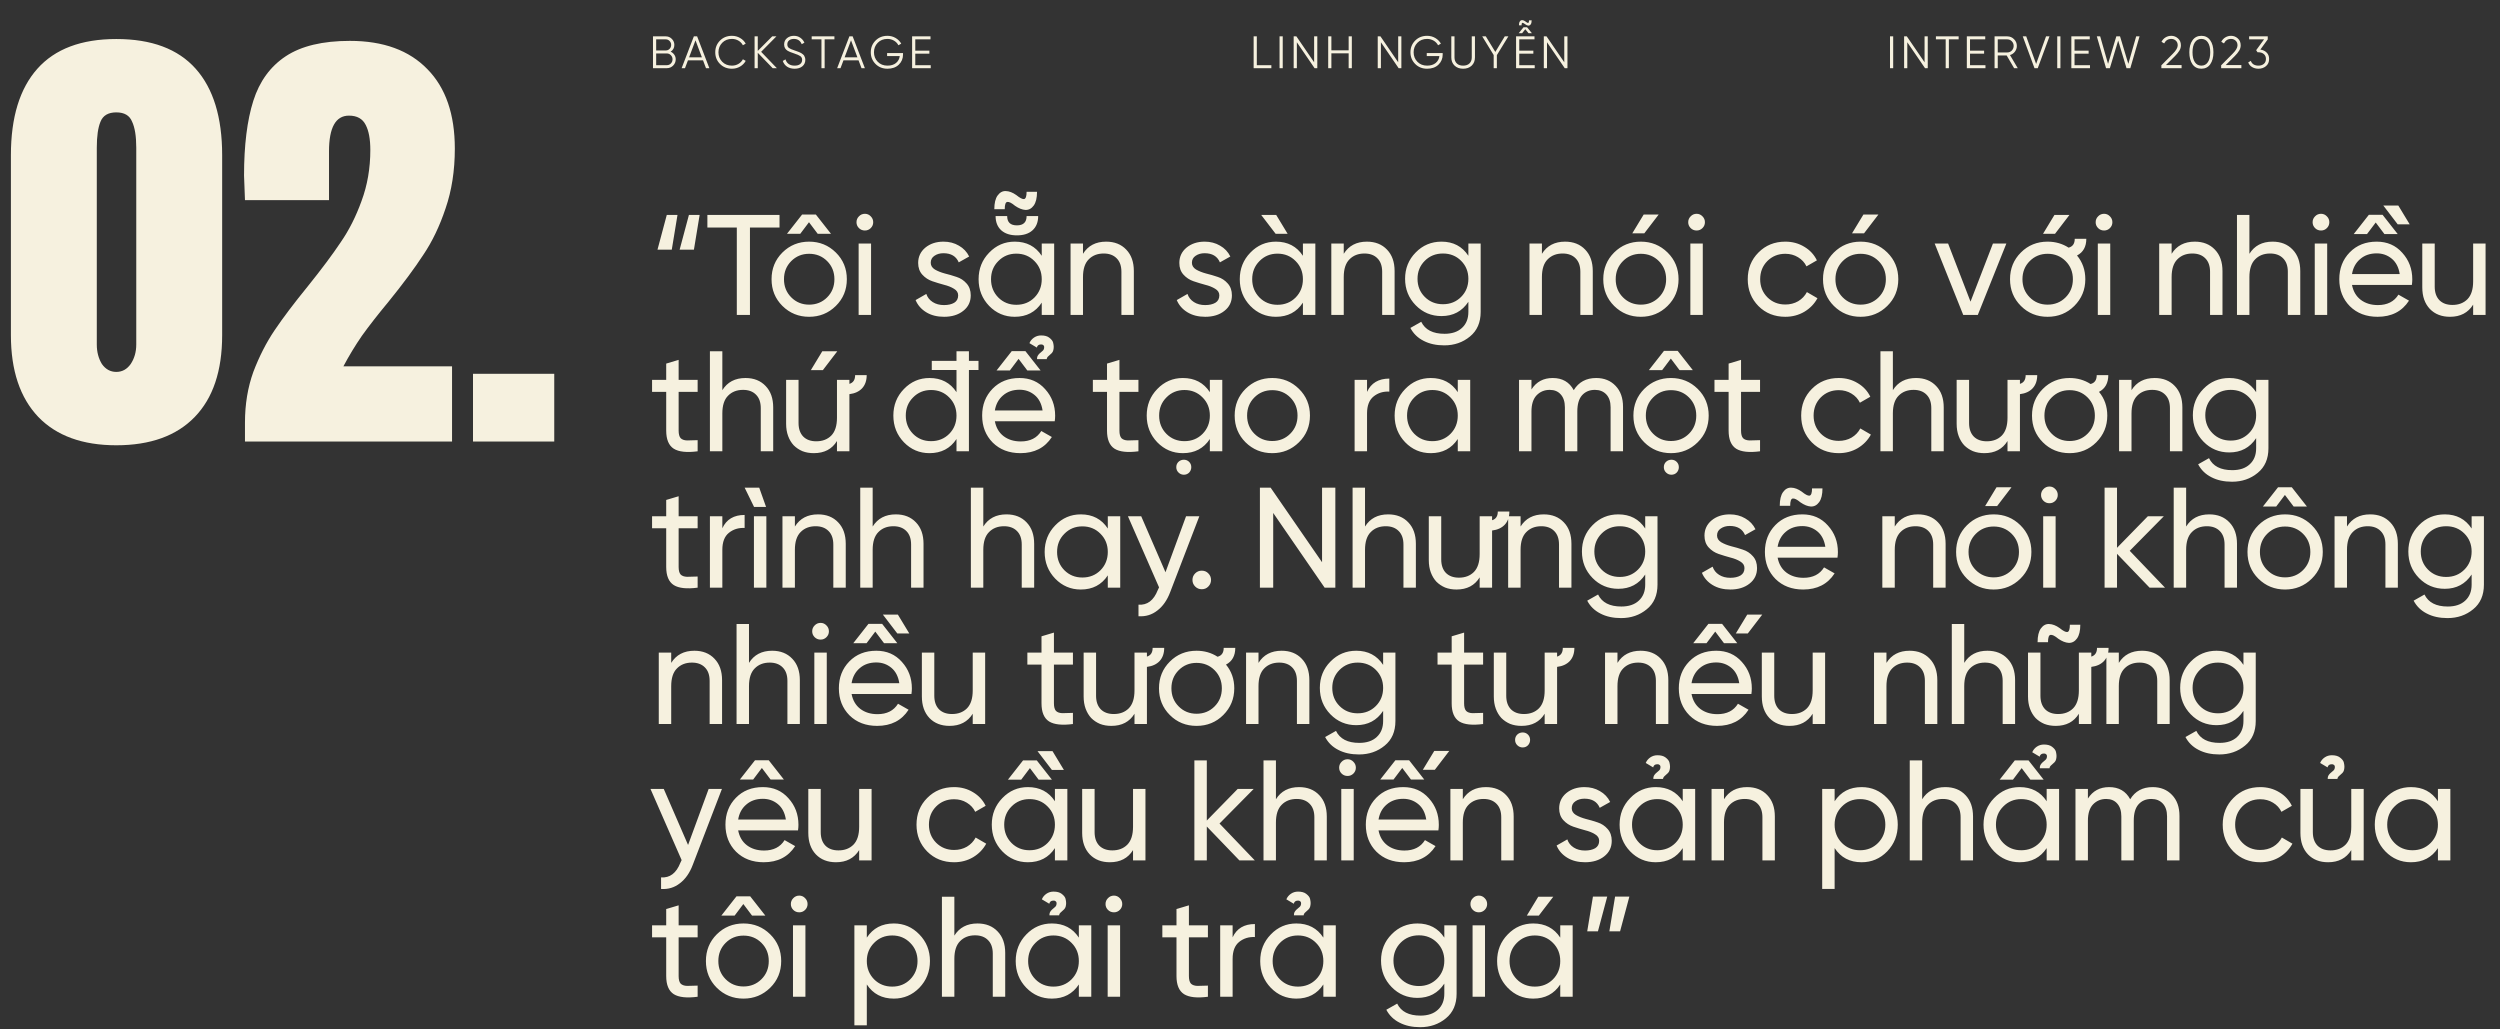<svg width="770" height="317" viewBox="0 0 770 317" fill="none" xmlns="http://www.w3.org/2000/svg">
<rect x="0" y="0" width="770" height="317" fill="#333333" stroke="none"/>
<path d="M206.552 15.918C207.028 16.123 207.406 16.436 207.686 16.856C207.975 17.267 208.12 17.738 208.12 18.27C208.12 19.026 207.854 19.67 207.322 20.202C206.79 20.734 206.146 21 205.39 21H201.12V11.2H205.068C205.796 11.2 206.417 11.461 206.93 11.984C207.443 12.497 207.7 13.113 207.7 13.832C207.7 14.747 207.317 15.442 206.552 15.918ZM205.068 12.124H202.1V15.54H205.068C205.525 15.54 205.913 15.377 206.23 15.05C206.557 14.714 206.72 14.308 206.72 13.832C206.72 13.365 206.557 12.964 206.23 12.628C205.913 12.292 205.525 12.124 205.068 12.124ZM205.39 20.076C205.875 20.076 206.286 19.903 206.622 19.558C206.967 19.203 207.14 18.774 207.14 18.27C207.14 17.775 206.967 17.351 206.622 16.996C206.286 16.641 205.875 16.464 205.39 16.464H202.1V20.076H205.39ZM217.446 21L216.536 18.592H211.888L210.978 21H209.942L213.708 11.2H214.716L218.482 21H217.446ZM212.238 17.668H216.186L214.212 12.418L212.238 17.668ZM225.438 21.168C223.954 21.168 222.727 20.678 221.756 19.698C220.785 18.718 220.3 17.519 220.3 16.1C220.3 14.681 220.785 13.482 221.756 12.502C222.727 11.522 223.954 11.032 225.438 11.032C226.343 11.032 227.174 11.251 227.93 11.69C228.686 12.119 229.269 12.703 229.68 13.44L228.812 13.944C228.504 13.347 228.047 12.871 227.44 12.516C226.833 12.161 226.166 11.984 225.438 11.984C224.215 11.984 223.217 12.381 222.442 13.174C221.667 13.967 221.28 14.943 221.28 16.1C221.28 17.257 221.667 18.233 222.442 19.026C223.217 19.819 224.215 20.216 225.438 20.216C226.166 20.216 226.833 20.039 227.44 19.684C228.047 19.329 228.504 18.853 228.812 18.256L229.68 18.746C229.279 19.483 228.695 20.071 227.93 20.51C227.174 20.949 226.343 21.168 225.438 21.168ZM239.272 21H237.984L233.392 16.254V21H232.412V11.2H233.392V15.68L237.844 11.2H239.132L234.428 15.96L239.272 21ZM244.733 21.168C243.837 21.168 243.067 20.958 242.423 20.538C241.788 20.109 241.345 19.521 241.093 18.774L241.933 18.284C242.11 18.891 242.437 19.367 242.913 19.712C243.389 20.048 244 20.216 244.747 20.216C245.475 20.216 246.039 20.057 246.441 19.74C246.851 19.413 247.057 18.984 247.057 18.452C247.057 17.939 246.87 17.551 246.497 17.29C246.123 17.029 245.507 16.758 244.649 16.478C243.631 16.142 242.959 15.871 242.633 15.666C241.886 15.218 241.513 14.569 241.513 13.72C241.513 12.889 241.802 12.236 242.381 11.76C242.959 11.275 243.673 11.032 244.523 11.032C245.288 11.032 245.951 11.233 246.511 11.634C247.071 12.026 247.486 12.53 247.757 13.146L246.931 13.608C246.483 12.525 245.68 11.984 244.523 11.984C243.916 11.984 243.426 12.133 243.053 12.432C242.679 12.731 242.493 13.146 242.493 13.678C242.493 14.163 242.661 14.527 242.997 14.77C243.333 15.013 243.888 15.26 244.663 15.512C245.017 15.633 245.269 15.722 245.419 15.778C245.577 15.825 245.801 15.909 246.091 16.03C246.389 16.142 246.609 16.245 246.749 16.338C246.889 16.422 247.057 16.543 247.253 16.702C247.458 16.851 247.603 17.005 247.687 17.164C247.78 17.313 247.859 17.5 247.925 17.724C247.999 17.939 248.037 18.172 248.037 18.424C248.037 19.255 247.733 19.922 247.127 20.426C246.52 20.921 245.722 21.168 244.733 21.168ZM256.999 11.2V12.124H253.989V21H253.009V12.124H249.999V11.2H256.999ZM265.346 21L264.436 18.592H259.788L258.878 21H257.842L261.608 11.2H262.616L266.382 21H265.346ZM260.138 17.668H264.086L262.112 12.418L260.138 17.668ZM278.127 16.338V16.842C278.127 18.055 277.693 19.082 276.825 19.922C275.957 20.753 274.795 21.168 273.339 21.168C271.855 21.168 270.627 20.678 269.657 19.698C268.686 18.718 268.201 17.519 268.201 16.1C268.201 14.681 268.686 13.482 269.657 12.502C270.627 11.522 271.855 11.032 273.339 11.032C274.244 11.032 275.075 11.251 275.831 11.69C276.587 12.129 277.17 12.712 277.581 13.44L276.713 13.944C276.405 13.347 275.947 12.871 275.341 12.516C274.734 12.161 274.067 11.984 273.339 11.984C272.116 11.984 271.117 12.381 270.343 13.174C269.568 13.967 269.181 14.943 269.181 16.1C269.181 17.257 269.568 18.233 270.343 19.026C271.117 19.819 272.116 20.216 273.339 20.216C274.44 20.216 275.322 19.941 275.985 19.39C276.647 18.83 277.025 18.121 277.119 17.262H273.227V16.338H278.127ZM281.908 20.076H286.668V21H280.928V11.2H286.598V12.124H281.908V15.596H286.248V16.52H281.908V20.076Z" fill="#F6F1DF"/>
<path d="M387.1 20.076H391.58V21H386.12V11.2H387.1V20.076ZM394.103 11.2H395.083V21H394.103V11.2ZM404.75 11.2H405.73V21H404.89L399.43 13.02V21H398.45V11.2H399.29L404.75 19.18V11.2ZM415.385 11.2H416.365V21H415.385V16.422H410.065V21H409.085V11.2H410.065V15.498H415.385V11.2ZM430.641 11.2H431.621V21H430.781L425.321 13.02V21H424.341V11.2H425.181L430.641 19.18V11.2ZM444.343 16.338V16.842C444.343 18.055 443.909 19.082 443.041 19.922C442.173 20.753 441.011 21.168 439.555 21.168C438.071 21.168 436.843 20.678 435.873 19.698C434.902 18.718 434.417 17.519 434.417 16.1C434.417 14.681 434.902 13.482 435.873 12.502C436.843 11.522 438.071 11.032 439.555 11.032C440.46 11.032 441.291 11.251 442.047 11.69C442.803 12.129 443.386 12.712 443.797 13.44L442.929 13.944C442.621 13.347 442.163 12.871 441.557 12.516C440.95 12.161 440.283 11.984 439.555 11.984C438.332 11.984 437.333 12.381 436.559 13.174C435.784 13.967 435.397 14.943 435.397 16.1C435.397 17.257 435.784 18.233 436.559 19.026C437.333 19.819 438.332 20.216 439.555 20.216C440.656 20.216 441.538 19.941 442.201 19.39C442.863 18.83 443.241 18.121 443.335 17.262H439.443V16.338H444.343ZM453.276 20.216C452.604 20.851 451.726 21.168 450.644 21.168C449.561 21.168 448.684 20.851 448.012 20.216C447.34 19.581 447.004 18.732 447.004 17.668V11.2H447.984V17.668C447.984 18.452 448.217 19.073 448.684 19.53C449.15 19.987 449.804 20.216 450.644 20.216C451.484 20.216 452.137 19.987 452.604 19.53C453.07 19.073 453.304 18.452 453.304 17.668V11.2H454.284V17.668C454.284 18.732 453.948 19.581 453.276 20.216ZM464.576 11.2L461.034 16.982V21H460.054V16.954L456.526 11.2H457.632L460.558 16.002L463.47 11.2H464.576ZM469.794 9.002L468.814 10.22H467.764L469.248 8.4H470.34L471.824 10.22H470.774L469.794 9.002ZM467.932 20.076H472.692V21H466.952V11.2H472.622V12.124H467.932V15.596H472.272V16.52H467.932V20.076ZM467.834 7.812C467.834 7.261 467.932 6.851 468.128 6.58C468.324 6.309 468.571 6.183 468.87 6.202C469.169 6.211 469.481 6.342 469.808 6.594C469.976 6.725 470.111 6.823 470.214 6.888C470.317 6.953 470.419 7.005 470.522 7.042C470.625 7.079 470.704 7.075 470.76 7.028C470.816 6.981 470.858 6.897 470.886 6.776C470.923 6.655 470.942 6.487 470.942 6.272H471.754C471.754 6.823 471.656 7.233 471.46 7.504C471.264 7.775 471.017 7.905 470.718 7.896C470.429 7.877 470.121 7.742 469.794 7.49C469.579 7.331 469.411 7.219 469.29 7.154C469.178 7.079 469.066 7.037 468.954 7.028C468.842 7.019 468.763 7.079 468.716 7.21C468.669 7.341 468.646 7.541 468.646 7.812H467.834ZM481.796 11.2H482.776V21H481.936L476.476 13.02V21H475.496V11.2H476.336L481.796 19.18V11.2Z" fill="#F6F1DF"/>
<path d="M582.12 11.2H583.1V21H582.12V11.2ZM592.767 11.2H593.747V21H592.907L587.447 13.02V21H586.467V11.2H587.307L592.767 19.18V11.2ZM603.262 11.2V12.124H600.252V21H599.272V12.124H596.262V11.2H603.262ZM606.763 20.076H611.523V21H605.783V11.2H611.453V12.124H606.763V15.596H611.103V16.52H606.763V20.076ZM620.347 21L618.051 17.08H615.307V21H614.327V11.2H618.247C619.059 11.2 619.749 11.489 620.319 12.068C620.897 12.637 621.187 13.328 621.187 14.14C621.187 14.803 620.986 15.395 620.585 15.918C620.193 16.431 619.689 16.777 619.073 16.954L621.467 21H620.347ZM615.307 12.124V16.156H618.247C618.788 16.156 619.25 15.96 619.633 15.568C620.015 15.167 620.207 14.691 620.207 14.14C620.207 13.58 620.015 13.104 619.633 12.712C619.25 12.32 618.788 12.124 618.247 12.124H615.307ZM626.623 21L623.011 11.2H624.075L627.127 19.698L630.179 11.2H631.243L627.631 21H626.623ZM633.629 11.2H634.609V21H633.629V11.2ZM638.956 20.076H643.716V21H637.976V11.2H643.646V12.124H638.956V15.596H643.296V16.52H638.956V20.076ZM648.661 21L645.819 11.2H646.855L649.277 19.67L651.825 11.2H652.973L655.521 19.67L657.943 11.2H658.979L656.137 21H654.961L652.399 12.488L649.837 21H648.661ZM665.699 21V20.118L669.227 16.562C670.235 15.554 670.739 14.691 670.739 13.972C670.739 13.347 670.543 12.861 670.151 12.516C669.769 12.161 669.307 11.984 668.765 11.984C667.757 11.984 667.025 12.446 666.567 13.37L665.741 12.88C666.049 12.273 666.469 11.816 667.001 11.508C667.533 11.191 668.121 11.032 668.765 11.032C669.549 11.032 670.235 11.298 670.823 11.83C671.421 12.353 671.719 13.067 671.719 13.972C671.719 14.541 671.561 15.087 671.243 15.61C670.926 16.133 670.478 16.683 669.899 17.262L667.099 20.048H671.929V21H665.699ZM680.755 19.796C680.111 20.711 679.201 21.168 678.025 21.168C676.849 21.168 675.934 20.711 675.281 19.796C674.637 18.872 674.315 17.64 674.315 16.1C674.315 14.56 674.637 13.333 675.281 12.418C675.934 11.494 676.849 11.032 678.025 11.032C679.201 11.032 680.111 11.494 680.755 12.418C681.408 13.333 681.735 14.56 681.735 16.1C681.735 17.64 681.408 18.872 680.755 19.796ZM676.009 19.138C676.494 19.857 677.166 20.216 678.025 20.216C678.884 20.216 679.551 19.857 680.027 19.138C680.512 18.419 680.755 17.407 680.755 16.1C680.755 14.793 680.512 13.781 680.027 13.062C679.551 12.343 678.884 11.984 678.025 11.984C677.166 11.984 676.494 12.343 676.009 13.062C675.533 13.781 675.295 14.793 675.295 16.1C675.295 17.407 675.533 18.419 676.009 19.138ZM684.113 21V20.118L687.641 16.562C688.649 15.554 689.153 14.691 689.153 13.972C689.153 13.347 688.957 12.861 688.565 12.516C688.183 12.161 687.721 11.984 687.179 11.984C686.171 11.984 685.439 12.446 684.981 13.37L684.155 12.88C684.463 12.273 684.883 11.816 685.415 11.508C685.947 11.191 686.535 11.032 687.179 11.032C687.963 11.032 688.649 11.298 689.237 11.83C689.835 12.353 690.133 13.067 690.133 13.972C690.133 14.541 689.975 15.087 689.657 15.61C689.34 16.133 688.892 16.683 688.313 17.262L685.513 20.048H690.343V21H684.113ZM696.187 15.274C696.971 15.377 697.615 15.68 698.119 16.184C698.632 16.679 698.889 17.337 698.889 18.158C698.889 19.091 698.567 19.829 697.923 20.37C697.288 20.902 696.513 21.168 695.599 21.168C694.871 21.168 694.222 21 693.653 20.664C693.083 20.328 692.682 19.847 692.449 19.222L693.261 18.746C693.419 19.231 693.704 19.6 694.115 19.852C694.525 20.095 695.02 20.216 695.599 20.216C696.271 20.216 696.821 20.039 697.251 19.684C697.689 19.32 697.909 18.811 697.909 18.158C697.909 17.505 697.689 17.001 697.251 16.646C696.821 16.282 696.271 16.1 695.599 16.1V16.086L695.585 16.1H695.319L694.899 15.456L697.335 12.124H692.729V11.2H698.469V12.124L696.187 15.274Z" fill="#F6F1DF"/>
<path d="M202.508 76.892L205.368 66.2H208.668L206.908 76.892H202.508ZM209.328 76.892L212.188 66.2H215.488L213.728 76.892H209.328ZM240.093 66.2V70.072H230.985V97H226.937V70.072H217.873V66.2H240.093ZM249.167 68.444L246.483 72.008H242.391L247.055 66.068H251.279L255.943 72.008H251.851L249.167 68.444ZM240.983 77.772C243.241 75.543 245.984 74.428 249.211 74.428C252.437 74.428 255.18 75.543 257.439 77.772C259.697 80.001 260.827 82.744 260.827 86C260.827 89.256 259.697 91.999 257.439 94.228C255.18 96.457 252.437 97.572 249.211 97.572C245.984 97.572 243.241 96.457 240.983 94.228C238.753 91.999 237.639 89.256 237.639 86C237.639 82.744 238.753 80.001 240.983 77.772ZM249.211 93.832C251.411 93.832 253.259 93.084 254.755 91.588C256.251 90.092 256.999 88.229 256.999 86C256.999 83.771 256.251 81.908 254.755 80.412C253.259 78.916 251.411 78.168 249.211 78.168C247.04 78.168 245.207 78.916 243.711 80.412C242.215 81.908 241.467 83.771 241.467 86C241.467 88.229 242.215 90.092 243.711 91.588C245.207 93.084 247.04 93.832 249.211 93.832ZM266.395 70.996C265.662 70.996 265.046 70.747 264.547 70.248C264.049 69.749 263.799 69.148 263.799 68.444C263.799 67.74 264.049 67.139 264.547 66.64C265.046 66.112 265.662 65.848 266.395 65.848C267.099 65.848 267.701 66.112 268.199 66.64C268.698 67.139 268.947 67.74 268.947 68.444C268.947 69.148 268.698 69.749 268.199 70.248C267.701 70.747 267.099 70.996 266.395 70.996ZM264.459 97V75H268.287V97H264.459ZM286.667 80.94C286.667 81.791 287.093 82.48 287.943 83.008C288.794 83.507 289.821 83.917 291.023 84.24C292.226 84.533 293.429 84.885 294.631 85.296C295.834 85.677 296.861 86.352 297.711 87.32C298.562 88.259 298.987 89.476 298.987 90.972C298.987 92.967 298.21 94.565 296.655 95.768C295.13 96.971 293.165 97.572 290.759 97.572C288.618 97.572 286.785 97.103 285.259 96.164C283.734 95.225 282.649 93.979 282.003 92.424L285.303 90.532C285.655 91.588 286.315 92.424 287.283 93.04C288.251 93.656 289.41 93.964 290.759 93.964C292.021 93.964 293.062 93.729 293.883 93.26C294.705 92.761 295.115 91.999 295.115 90.972C295.115 90.121 294.69 89.447 293.839 88.948C292.989 88.42 291.962 88.009 290.759 87.716C289.557 87.393 288.354 87.027 287.151 86.616C285.949 86.205 284.922 85.531 284.071 84.592C283.221 83.653 282.795 82.451 282.795 80.984C282.795 79.077 283.529 77.508 284.995 76.276C286.491 75.044 288.354 74.428 290.583 74.428C292.373 74.428 293.957 74.839 295.335 75.66C296.743 76.452 297.799 77.567 298.503 79.004L295.291 80.808C294.499 78.931 292.93 77.992 290.583 77.992C289.498 77.992 288.574 78.256 287.811 78.784C287.049 79.283 286.667 80.001 286.667 80.94ZM313.2 72.492C311.176 72.492 309.577 71.979 308.404 70.952C307.23 69.896 306.644 68.429 306.644 66.552H310.208C310.208 68.459 311.205 69.412 313.2 69.412C315.194 69.412 316.192 68.459 316.192 66.552H319.756C319.756 68.429 319.169 69.896 317.996 70.952C316.852 71.979 315.253 72.492 313.2 72.492ZM320.856 75H324.684V97H320.856V93.216C318.949 96.12 316.177 97.572 312.54 97.572C309.46 97.572 306.834 96.457 304.664 94.228C302.493 91.969 301.408 89.227 301.408 86C301.408 82.773 302.493 80.045 304.664 77.816C306.834 75.557 309.46 74.428 312.54 74.428C316.177 74.428 318.949 75.88 320.856 78.784V75ZM313.024 93.876C315.253 93.876 317.116 93.128 318.612 91.632C320.108 90.107 320.856 88.229 320.856 86C320.856 83.771 320.108 81.908 318.612 80.412C317.116 78.887 315.253 78.124 313.024 78.124C310.824 78.124 308.976 78.887 307.48 80.412C305.984 81.908 305.236 83.771 305.236 86C305.236 88.229 305.984 90.107 307.48 91.632C308.976 93.128 310.824 93.876 313.024 93.876ZM306.248 64.44C306.248 62.563 306.585 61.155 307.26 60.216C307.964 59.248 308.814 58.793 309.812 58.852C310.838 58.881 311.909 59.292 313.024 60.084C314.109 60.964 314.901 61.375 315.4 61.316C315.928 61.228 316.192 60.48 316.192 59.072H319.404C319.404 60.949 319.066 62.357 318.392 63.296C317.717 64.235 316.866 64.689 315.84 64.66C314.842 64.601 313.772 64.176 312.628 63.384C311.572 62.504 310.78 62.108 310.252 62.196C309.724 62.255 309.46 63.003 309.46 64.44H306.248ZM340.688 74.428C343.27 74.428 345.338 75.249 346.892 76.892C348.447 78.505 349.224 80.705 349.224 83.492V97H345.396V83.712C345.396 81.923 344.912 80.544 343.944 79.576C342.976 78.579 341.642 78.08 339.94 78.08C338.034 78.08 336.494 78.681 335.32 79.884C334.147 81.057 333.56 82.876 333.56 85.34V97H329.732V75H333.56V78.168C335.115 75.675 337.491 74.428 340.688 74.428ZM367.108 80.94C367.108 81.791 367.534 82.48 368.384 83.008C369.235 83.507 370.262 83.917 371.464 84.24C372.667 84.533 373.87 84.885 375.072 85.296C376.275 85.677 377.302 86.352 378.152 87.32C379.003 88.259 379.428 89.476 379.428 90.972C379.428 92.967 378.651 94.565 377.096 95.768C375.571 96.971 373.606 97.572 371.2 97.572C369.059 97.572 367.226 97.103 365.7 96.164C364.175 95.225 363.09 93.979 362.444 92.424L365.744 90.532C366.096 91.588 366.756 92.424 367.724 93.04C368.692 93.656 369.851 93.964 371.2 93.964C372.462 93.964 373.503 93.729 374.324 93.26C375.146 92.761 375.556 91.999 375.556 90.972C375.556 90.121 375.131 89.447 374.28 88.948C373.43 88.42 372.403 88.009 371.2 87.716C369.998 87.393 368.795 87.027 367.592 86.616C366.39 86.205 365.363 85.531 364.512 84.592C363.662 83.653 363.236 82.451 363.236 80.984C363.236 79.077 363.97 77.508 365.436 76.276C366.932 75.044 368.795 74.428 371.024 74.428C372.814 74.428 374.398 74.839 375.776 75.66C377.184 76.452 378.24 77.567 378.944 79.004L375.732 80.808C374.94 78.931 373.371 77.992 371.024 77.992C369.939 77.992 369.015 78.256 368.252 78.784C367.49 79.283 367.108 80.001 367.108 80.94ZM396.589 72.008H392.893L388.449 66.2H393.069L396.589 72.008ZM401.297 75H405.125V97H401.297V93.216C399.39 96.12 396.618 97.572 392.981 97.572C389.901 97.572 387.275 96.457 385.105 94.228C382.934 91.969 381.849 89.227 381.849 86C381.849 82.773 382.934 80.045 385.105 77.816C387.275 75.557 389.901 74.428 392.981 74.428C396.618 74.428 399.39 75.88 401.297 78.784V75ZM393.465 93.876C395.694 93.876 397.557 93.128 399.053 91.632C400.549 90.107 401.297 88.229 401.297 86C401.297 83.771 400.549 81.908 399.053 80.412C397.557 78.887 395.694 78.124 393.465 78.124C391.265 78.124 389.417 78.887 387.921 80.412C386.425 81.908 385.677 83.771 385.677 86C385.677 88.229 386.425 90.107 387.921 91.632C389.417 93.128 391.265 93.876 393.465 93.876ZM421 74.428C423.582 74.428 425.65 75.249 427.204 76.892C428.759 78.505 429.536 80.705 429.536 83.492V97H425.708V83.712C425.708 81.923 425.224 80.544 424.256 79.576C423.288 78.579 421.954 78.08 420.252 78.08C418.346 78.08 416.806 78.681 415.632 79.884C414.459 81.057 413.872 82.876 413.872 85.34V97H410.044V75H413.872V78.168C415.427 75.675 417.803 74.428 421 74.428ZM452.26 75H456.044V96.076C456.044 99.332 454.944 101.855 452.744 103.644C450.544 105.463 447.904 106.372 444.824 106.372C442.36 106.372 440.234 105.903 438.444 104.964C436.655 104.055 435.306 102.735 434.396 101.004L437.74 99.112C438.943 101.576 441.334 102.808 444.912 102.808C447.2 102.808 448.99 102.207 450.28 101.004C451.6 99.801 452.26 98.159 452.26 96.076V92.952C450.324 95.885 447.567 97.352 443.988 97.352C440.85 97.352 438.195 96.237 436.024 94.008C433.854 91.779 432.768 89.065 432.768 85.868C432.768 82.671 433.854 79.972 436.024 77.772C438.195 75.543 440.85 74.428 443.988 74.428C447.596 74.428 450.354 75.88 452.26 78.784V75ZM438.84 91.456C440.336 92.952 442.199 93.7 444.428 93.7C446.658 93.7 448.52 92.952 450.016 91.456C451.512 89.96 452.26 88.097 452.26 85.868C452.26 83.668 451.512 81.82 450.016 80.324C448.52 78.828 446.658 78.08 444.428 78.08C442.199 78.08 440.336 78.828 438.84 80.324C437.344 81.82 436.596 83.668 436.596 85.868C436.596 88.097 437.344 89.96 438.84 91.456ZM482.04 74.428C484.621 74.428 486.689 75.249 488.244 76.892C489.799 78.505 490.576 80.705 490.576 83.492V97H486.748V83.712C486.748 81.923 486.264 80.544 485.296 79.576C484.328 78.579 482.993 78.08 481.292 78.08C479.385 78.08 477.845 78.681 476.672 79.884C475.499 81.057 474.912 82.876 474.912 85.34V97H471.084V75H474.912V78.168C476.467 75.675 478.843 74.428 482.04 74.428ZM502.74 71.876H506.436L510.88 66.068H506.26L502.74 71.876ZM513.608 94.228C511.349 96.457 508.607 97.572 505.38 97.572C502.153 97.572 499.411 96.457 497.152 94.228C494.923 91.999 493.808 89.256 493.808 86C493.808 82.744 494.923 80.001 497.152 77.772C499.411 75.543 502.153 74.428 505.38 74.428C508.607 74.428 511.349 75.543 513.608 77.772C515.867 80.001 516.996 82.744 516.996 86C516.996 89.256 515.867 91.999 513.608 94.228ZM505.38 93.832C507.58 93.832 509.428 93.084 510.924 91.588C512.42 90.092 513.168 88.229 513.168 86C513.168 83.771 512.42 81.908 510.924 80.412C509.428 78.916 507.58 78.168 505.38 78.168C503.209 78.168 501.376 78.916 499.88 80.412C498.384 81.908 497.636 83.771 497.636 86C497.636 88.229 498.384 90.092 499.88 91.588C501.376 93.084 503.209 93.832 505.38 93.832ZM522.565 70.996C521.831 70.996 521.215 70.747 520.717 70.248C520.218 69.749 519.969 69.148 519.969 68.444C519.969 67.74 520.218 67.139 520.717 66.64C521.215 66.112 521.831 65.848 522.565 65.848C523.269 65.848 523.87 66.112 524.369 66.64C524.867 67.139 525.117 67.74 525.117 68.444C525.117 69.148 524.867 69.749 524.369 70.248C523.87 70.747 523.269 70.996 522.565 70.996ZM520.629 97V75H524.457V97H520.629ZM549.877 97.572C546.562 97.572 543.805 96.472 541.605 94.272C539.405 92.043 538.305 89.285 538.305 86C538.305 82.715 539.405 79.972 541.605 77.772C543.805 75.543 546.562 74.428 549.877 74.428C552.047 74.428 553.998 74.956 555.729 76.012C557.459 77.039 558.75 78.432 559.601 80.192L556.389 82.04C555.831 80.867 554.966 79.928 553.793 79.224C552.649 78.52 551.343 78.168 549.877 78.168C547.677 78.168 545.829 78.916 544.333 80.412C542.866 81.908 542.133 83.771 542.133 86C542.133 88.2 542.866 90.048 544.333 91.544C545.829 93.04 547.677 93.788 549.877 93.788C551.343 93.788 552.663 93.451 553.837 92.776C555.01 92.072 555.905 91.133 556.521 89.96L559.777 91.852C558.838 93.583 557.489 94.976 555.729 96.032C553.969 97.059 552.018 97.572 549.877 97.572ZM570.419 71.876H574.115L578.559 66.068H573.939L570.419 71.876ZM581.287 94.228C579.028 96.457 576.286 97.572 573.059 97.572C569.832 97.572 567.09 96.457 564.831 94.228C562.602 91.999 561.487 89.256 561.487 86C561.487 82.744 562.602 80.001 564.831 77.772C567.09 75.543 569.832 74.428 573.059 74.428C576.286 74.428 579.028 75.543 581.287 77.772C583.546 80.001 584.675 82.744 584.675 86C584.675 89.256 583.546 91.999 581.287 94.228ZM573.059 93.832C575.259 93.832 577.107 93.084 578.603 91.588C580.099 90.092 580.847 88.229 580.847 86C580.847 83.771 580.099 81.908 578.603 80.412C577.107 78.916 575.259 78.168 573.059 78.168C570.888 78.168 569.055 78.916 567.559 80.412C566.063 81.908 565.315 83.771 565.315 86C565.315 88.229 566.063 90.092 567.559 91.588C569.055 93.084 570.888 93.832 573.059 93.832ZM613.828 75H617.964L609.164 97H604.676L595.876 75H600.012L606.92 92.908L613.828 75ZM642.585 73.548C642.585 75.983 641.632 77.699 639.725 78.696C641.427 80.749 642.277 83.184 642.277 86C642.277 89.227 641.148 91.969 638.889 94.228C636.66 96.457 633.917 97.572 630.661 97.572C627.405 97.572 624.663 96.457 622.433 94.228C620.204 91.999 619.089 89.256 619.089 86C619.089 82.744 620.204 80.001 622.433 77.772C624.663 75.543 627.405 74.428 630.661 74.428C633.067 74.428 635.223 75.044 637.129 76.276C638.391 75.953 639.021 75.044 639.021 73.548H642.585ZM636.205 91.588C637.701 90.092 638.449 88.229 638.449 86C638.449 83.771 637.701 81.908 636.205 80.412C634.709 78.916 632.861 78.168 630.661 78.168C628.491 78.168 626.657 78.916 625.161 80.412C623.665 81.908 622.917 83.771 622.917 86C622.917 88.229 623.665 90.092 625.161 91.588C626.657 93.084 628.491 93.832 630.661 93.832C632.861 93.832 634.709 93.084 636.205 91.588ZM629.253 72.008H632.949L637.393 66.2H632.773L629.253 72.008ZM648.061 70.996C647.328 70.996 646.712 70.747 646.213 70.248C645.714 69.749 645.465 69.148 645.465 68.444C645.465 67.74 645.714 67.139 646.213 66.64C646.712 66.112 647.328 65.848 648.061 65.848C648.765 65.848 649.366 66.112 649.865 66.64C650.364 67.139 650.613 67.74 650.613 68.444C650.613 69.148 650.364 69.749 649.865 70.248C649.366 70.747 648.765 70.996 648.061 70.996ZM646.125 97V75H649.953V97H646.125ZM675.989 74.428C678.57 74.428 680.638 75.249 682.193 76.892C683.748 78.505 684.525 80.705 684.525 83.492V97H680.697V83.712C680.697 81.923 680.213 80.544 679.245 79.576C678.277 78.579 676.942 78.08 675.241 78.08C673.334 78.08 671.794 78.681 670.621 79.884C669.448 81.057 668.861 82.876 668.861 85.34V97H665.033V75H668.861V78.168C670.416 75.675 672.792 74.428 675.989 74.428ZM699.945 74.428C702.526 74.428 704.594 75.249 706.149 76.892C707.704 78.505 708.481 80.705 708.481 83.492V97H704.653V83.712C704.653 81.923 704.169 80.544 703.201 79.576C702.233 78.579 700.898 78.08 699.197 78.08C697.29 78.08 695.75 78.681 694.577 79.884C693.404 81.057 692.817 82.876 692.817 85.34V97H688.989V66.2H692.817V78.168C694.372 75.675 696.748 74.428 699.945 74.428ZM714.881 70.996C714.147 70.996 713.531 70.747 713.033 70.248C712.534 69.749 712.285 69.148 712.285 68.444C712.285 67.74 712.534 67.139 713.033 66.64C713.531 66.112 714.147 65.848 714.881 65.848C715.585 65.848 716.186 66.112 716.685 66.64C717.183 67.139 717.433 67.74 717.433 68.444C717.433 69.148 717.183 69.749 716.685 70.248C716.186 70.747 715.585 70.996 714.881 70.996ZM712.945 97V75H716.773V97H712.945ZM731.721 68.532L729.037 72.096H724.945L729.609 66.156H733.833L738.497 72.096H734.405L731.721 68.532ZM724.417 87.76C724.798 89.725 725.693 91.251 727.101 92.336C728.538 93.421 730.298 93.964 732.381 93.964C735.285 93.964 737.397 92.893 738.717 90.752L741.973 92.6C739.831 95.915 736.605 97.572 732.293 97.572C728.802 97.572 725.957 96.487 723.757 94.316C721.586 92.116 720.501 89.344 720.501 86C720.501 82.685 721.571 79.928 723.713 77.728C725.854 75.528 728.626 74.428 732.029 74.428C735.255 74.428 737.881 75.572 739.905 77.86C741.958 80.119 742.985 82.847 742.985 86.044C742.985 86.601 742.941 87.173 742.853 87.76H724.417ZM732.029 78.036C729.975 78.036 728.274 78.623 726.925 79.796C725.575 80.94 724.739 82.48 724.417 84.416H739.113C738.79 82.333 737.969 80.749 736.649 79.664C735.329 78.579 733.789 78.036 732.029 78.036ZM742.193 69.104L738.673 63.296H734.053L738.497 69.104H742.193ZM761.728 75H765.556V97H761.728V93.832C760.173 96.325 757.797 97.572 754.6 97.572C752.019 97.572 749.951 96.765 748.396 95.152C746.841 93.509 746.064 91.295 746.064 88.508V75H749.892V88.288C749.892 90.077 750.376 91.471 751.344 92.468C752.312 93.436 753.647 93.92 755.348 93.92C757.255 93.92 758.795 93.333 759.968 92.16C761.141 90.957 761.728 89.124 761.728 86.66V75ZM214.872 120.696H209.02V132.62C209.02 133.705 209.225 134.483 209.636 134.952C210.076 135.392 210.736 135.627 211.616 135.656C212.496 135.656 213.581 135.627 214.872 135.568V139C211.528 139.44 209.079 139.176 207.524 138.208C205.969 137.211 205.192 135.348 205.192 132.62V120.696H200.836V117H205.192V111.984L209.02 110.84V117H214.872V120.696ZM229.609 116.428C232.19 116.428 234.258 117.249 235.813 118.892C237.368 120.505 238.145 122.705 238.145 125.492V139H234.317V125.712C234.317 123.923 233.833 122.544 232.865 121.576C231.897 120.579 230.562 120.08 228.861 120.08C226.954 120.08 225.414 120.681 224.241 121.884C223.068 123.057 222.481 124.876 222.481 127.34V139H218.653V108.2H222.481V120.168C224.036 117.675 226.412 116.428 229.609 116.428ZM266.941 115.548C266.941 117.22 266.472 118.569 265.533 119.596C264.594 120.593 263.289 121.195 261.617 121.4V139H257.789V135.832C256.264 138.325 253.888 139.572 250.661 139.572C249.37 139.572 248.197 139.367 247.141 138.956C246.114 138.516 245.22 137.915 244.457 137.152C243.724 136.36 243.152 135.407 242.741 134.292C242.33 133.177 242.125 131.916 242.125 130.508V117H245.953V130.288C245.953 132.077 246.437 133.471 247.405 134.468C248.373 135.436 249.708 135.92 251.409 135.92C253.316 135.92 254.856 135.333 256.029 134.16C257.202 132.957 257.789 131.124 257.789 128.66V117H261.617V118.232C262.79 117.88 263.377 116.985 263.377 115.548H266.941ZM249.737 114.008H253.433L257.877 108.2H253.257L249.737 114.008ZM301.376 111.148V113.964H298.428V139H294.6V135.216C292.693 138.12 289.921 139.572 286.284 139.572C283.204 139.572 280.579 138.457 278.408 136.228C276.237 133.969 275.152 131.227 275.152 128C275.152 124.773 276.237 122.045 278.408 119.816C280.579 117.557 283.204 116.428 286.284 116.428C289.921 116.428 292.693 117.88 294.6 120.784V113.964H286.988V111.148H294.6V108.2H298.428V111.148H301.376ZM286.768 135.876C288.997 135.876 290.86 135.128 292.356 133.632C293.852 132.107 294.6 130.229 294.6 128C294.6 125.771 293.852 123.908 292.356 122.412C290.86 120.887 288.997 120.124 286.768 120.124C284.568 120.124 282.72 120.887 281.224 122.412C279.728 123.908 278.98 125.771 278.98 128C278.98 130.229 279.728 132.107 281.224 133.632C282.72 135.128 284.568 135.876 286.768 135.876ZM313.722 110.532L311.038 114.096H306.946L311.61 108.156H315.834L320.498 114.096H316.406L313.722 110.532ZM306.418 129.76C306.8 131.725 307.694 133.251 309.102 134.336C310.54 135.421 312.3 135.964 314.382 135.964C317.286 135.964 319.398 134.893 320.718 132.752L323.974 134.6C321.833 137.915 318.606 139.572 314.294 139.572C310.804 139.572 307.958 138.487 305.758 136.316C303.588 134.116 302.502 131.344 302.502 128C302.502 124.685 303.573 121.928 305.714 119.728C307.856 117.528 310.628 116.428 314.03 116.428C317.257 116.428 319.882 117.572 321.906 119.86C323.96 122.119 324.986 124.847 324.986 128.044C324.986 128.601 324.942 129.173 324.854 129.76H306.418ZM314.03 120.036C311.977 120.036 310.276 120.623 308.926 121.796C307.577 122.94 306.741 124.48 306.418 126.416H321.114C320.792 124.333 319.97 122.749 318.65 121.664C317.33 120.579 315.79 120.036 314.03 120.036ZM319.398 110.62C319.398 110.209 319.457 109.887 319.574 109.652C319.721 109.388 319.912 109.139 320.146 108.904C320.498 108.581 320.821 108.303 321.114 108.068C321.408 107.833 321.569 107.496 321.598 107.056C321.628 106.704 321.54 106.455 321.334 106.308C321.158 106.132 320.924 106.059 320.63 106.088C319.926 106.088 319.501 106.411 319.354 107.056L317.066 105.692C317.36 104.988 317.829 104.416 318.474 103.976C319.12 103.536 319.853 103.316 320.674 103.316C321.73 103.316 322.552 103.536 323.138 103.976C323.842 104.504 324.253 105.032 324.37 105.56C324.488 106.059 324.546 106.484 324.546 106.836C324.546 107.188 324.502 107.54 324.414 107.892C324.326 108.244 324.165 108.537 323.93 108.772C323.578 109.095 323.241 109.403 322.918 109.696C322.596 109.96 322.42 110.268 322.39 110.62H319.398ZM350.638 120.696H344.786V132.62C344.786 133.705 344.991 134.483 345.402 134.952C345.842 135.392 346.502 135.627 347.382 135.656C348.262 135.656 349.347 135.627 350.638 135.568V139C347.294 139.44 344.844 139.176 343.29 138.208C341.735 137.211 340.958 135.348 340.958 132.62V120.696H336.602V117H340.958V111.984L344.786 110.84V117H350.638V120.696ZM372.635 117H376.463V139H372.635V135.216C370.728 138.12 367.956 139.572 364.319 139.572C361.239 139.572 358.613 138.457 356.443 136.228C354.272 133.969 353.187 131.227 353.187 128C353.187 124.773 354.272 122.045 356.443 119.816C358.613 117.557 361.239 116.428 364.319 116.428C367.956 116.428 370.728 117.88 372.635 120.784V117ZM364.803 135.876C367.032 135.876 368.895 135.128 370.391 133.632C371.887 132.107 372.635 130.229 372.635 128C372.635 125.771 371.887 123.908 370.391 122.412C368.895 120.887 367.032 120.124 364.803 120.124C362.603 120.124 360.755 120.887 359.259 122.412C357.763 123.908 357.015 125.771 357.015 128C357.015 130.229 357.763 132.107 359.259 133.632C360.755 135.128 362.603 135.876 364.803 135.876ZM366.255 145.556C365.815 145.996 365.272 146.216 364.627 146.216C363.981 146.216 363.424 145.981 362.955 145.512C362.515 145.072 362.295 144.529 362.295 143.884C362.295 143.239 362.515 142.696 362.955 142.256C363.424 141.816 363.981 141.596 364.627 141.596C365.272 141.596 365.815 141.816 366.255 142.256C366.695 142.696 366.915 143.239 366.915 143.884C366.915 144.529 366.695 145.087 366.255 145.556ZM400.079 136.228C397.821 138.457 395.078 139.572 391.851 139.572C388.625 139.572 385.882 138.457 383.623 136.228C381.394 133.999 380.279 131.256 380.279 128C380.279 124.744 381.394 122.001 383.623 119.772C385.882 117.543 388.625 116.428 391.851 116.428C395.078 116.428 397.821 117.543 400.079 119.772C402.338 122.001 403.467 124.744 403.467 128C403.467 131.256 402.338 133.999 400.079 136.228ZM391.851 135.832C394.051 135.832 395.899 135.084 397.395 133.588C398.891 132.092 399.639 130.229 399.639 128C399.639 125.771 398.891 123.908 397.395 122.412C395.899 120.916 394.051 120.168 391.851 120.168C389.681 120.168 387.847 120.916 386.351 122.412C384.855 123.908 384.107 125.771 384.107 128C384.107 130.229 384.855 132.092 386.351 133.588C387.847 135.084 389.681 135.832 391.851 135.832ZM421.048 120.696C422.309 117.968 424.597 116.604 427.912 116.604V120.608C426.035 120.52 424.421 121.019 423.072 122.104C421.723 123.189 421.048 124.935 421.048 127.34V139H417.22V117H421.048V120.696ZM448.994 117H452.822V139H448.994V135.216C447.087 138.12 444.315 139.572 440.678 139.572C437.598 139.572 434.972 138.457 432.802 136.228C430.631 133.969 429.546 131.227 429.546 128C429.546 124.773 430.631 122.045 432.802 119.816C434.972 117.557 437.598 116.428 440.678 116.428C444.315 116.428 447.087 117.88 448.994 120.784V117ZM441.162 135.876C443.391 135.876 445.254 135.128 446.75 133.632C448.246 132.107 448.994 130.229 448.994 128C448.994 125.771 448.246 123.908 446.75 122.412C445.254 120.887 443.391 120.124 441.162 120.124C438.962 120.124 437.114 120.887 435.618 122.412C434.122 123.908 433.374 125.771 433.374 128C433.374 130.229 434.122 132.107 435.618 133.632C437.114 135.128 438.962 135.876 441.162 135.876ZM491.621 116.428C494.085 116.428 496.08 117.235 497.605 118.848C499.131 120.432 499.893 122.588 499.893 125.316V139H496.065V125.448C496.065 123.747 495.625 122.427 494.745 121.488C493.865 120.549 492.692 120.08 491.225 120.08C489.583 120.08 488.263 120.637 487.265 121.752C486.297 122.837 485.813 124.509 485.813 126.768V139H481.985V125.448C481.985 123.747 481.56 122.427 480.709 121.488C479.888 120.549 478.759 120.08 477.321 120.08C475.708 120.08 474.359 120.637 473.273 121.752C472.217 122.867 471.689 124.539 471.689 126.768V139H467.861V117H471.689V119.948C473.185 117.601 475.371 116.428 478.245 116.428C481.208 116.428 483.364 117.675 484.713 120.168C486.239 117.675 488.541 116.428 491.621 116.428ZM516.421 145.556C515.981 145.996 515.439 146.216 514.793 146.216C514.148 146.216 513.591 145.981 513.121 145.512C512.681 145.072 512.461 144.529 512.461 143.884C512.461 143.239 512.681 142.696 513.121 142.256C513.591 141.816 514.148 141.596 514.793 141.596C515.439 141.596 515.981 141.816 516.421 142.256C516.861 142.696 517.081 143.239 517.081 143.884C517.081 144.529 516.861 145.087 516.421 145.556ZM514.617 110.444L511.933 114.008H507.841L512.505 108.068H516.729L521.393 114.008H517.301L514.617 110.444ZM506.433 119.772C508.692 117.543 511.435 116.428 514.661 116.428C517.888 116.428 520.631 117.543 522.889 119.772C525.148 122.001 526.277 124.744 526.277 128C526.277 131.256 525.148 133.999 522.889 136.228C520.631 138.457 517.888 139.572 514.661 139.572C511.435 139.572 508.692 138.457 506.433 136.228C504.204 133.999 503.089 131.256 503.089 128C503.089 124.744 504.204 122.001 506.433 119.772ZM514.661 135.832C516.861 135.832 518.709 135.084 520.205 133.588C521.701 132.092 522.449 130.229 522.449 128C522.449 125.771 521.701 123.908 520.205 122.412C518.709 120.916 516.861 120.168 514.661 120.168C512.491 120.168 510.657 120.916 509.161 122.412C507.665 123.908 506.917 125.771 506.917 128C506.917 130.229 507.665 132.092 509.161 133.588C510.657 135.084 512.491 135.832 514.661 135.832ZM542.093 120.696H536.241V132.62C536.241 133.705 536.446 134.483 536.857 134.952C537.297 135.392 537.957 135.627 538.837 135.656C539.717 135.656 540.802 135.627 542.093 135.568V139C538.749 139.44 536.299 139.176 534.745 138.208C533.19 137.211 532.413 135.348 532.413 132.62V120.696H528.057V117H532.413V111.984L536.241 110.84V117H542.093V120.696ZM566.334 139.572C563.019 139.572 560.262 138.472 558.062 136.272C555.862 134.043 554.762 131.285 554.762 128C554.762 124.715 555.862 121.972 558.062 119.772C560.262 117.543 563.019 116.428 566.334 116.428C568.504 116.428 570.455 116.956 572.186 118.012C573.916 119.039 575.207 120.432 576.058 122.192L572.846 124.04C572.288 122.867 571.423 121.928 570.25 121.224C569.106 120.52 567.8 120.168 566.334 120.168C564.134 120.168 562.286 120.916 560.79 122.412C559.323 123.908 558.59 125.771 558.59 128C558.59 130.2 559.323 132.048 560.79 133.544C562.286 135.04 564.134 135.788 566.334 135.788C567.8 135.788 569.12 135.451 570.294 134.776C571.467 134.072 572.362 133.133 572.978 131.96L576.234 133.852C575.295 135.583 573.946 136.976 572.186 138.032C570.426 139.059 568.475 139.572 566.334 139.572ZM590.132 116.428C592.714 116.428 594.782 117.249 596.336 118.892C597.891 120.505 598.668 122.705 598.668 125.492V139H594.84V125.712C594.84 123.923 594.356 122.544 593.388 121.576C592.42 120.579 591.086 120.08 589.384 120.08C587.478 120.08 585.938 120.681 584.764 121.884C583.591 123.057 583.004 124.876 583.004 127.34V139H579.176V108.2H583.004V120.168C584.559 117.675 586.935 116.428 590.132 116.428ZM627.464 115.548C627.464 117.22 626.995 118.569 626.056 119.596C625.117 120.593 623.812 121.195 622.14 121.4V139H618.312V135.832C616.787 138.325 614.411 139.572 611.184 139.572C609.893 139.572 608.72 139.367 607.664 138.956C606.637 138.516 605.743 137.915 604.98 137.152C604.247 136.36 603.675 135.407 603.264 134.292C602.853 133.177 602.648 131.916 602.648 130.508V117H606.476V130.288C606.476 132.077 606.96 133.471 607.928 134.468C608.896 135.436 610.231 135.92 611.932 135.92C613.839 135.92 615.379 135.333 616.552 134.16C617.725 132.957 618.312 131.124 618.312 128.66V117H622.14V118.232C623.313 117.88 623.9 116.985 623.9 115.548H627.464ZM649.352 115.548C649.352 117.983 648.399 119.699 646.492 120.696C648.193 122.749 649.044 125.184 649.044 128C649.044 131.227 647.915 133.969 645.656 136.228C643.427 138.457 640.684 139.572 637.428 139.572C634.172 139.572 631.429 138.457 629.2 136.228C626.971 133.999 625.856 131.256 625.856 128C625.856 124.744 626.971 122.001 629.2 119.772C631.429 117.543 634.172 116.428 637.428 116.428C639.833 116.428 641.989 117.044 643.896 118.276C645.157 117.953 645.788 117.044 645.788 115.548H649.352ZM642.972 133.588C644.468 132.092 645.216 130.229 645.216 128C645.216 125.771 644.468 123.908 642.972 122.412C641.476 120.916 639.628 120.168 637.428 120.168C635.257 120.168 633.424 120.916 631.928 122.412C630.432 123.908 629.684 125.771 629.684 128C629.684 130.229 630.432 132.092 631.928 133.588C633.424 135.084 635.257 135.832 637.428 135.832C639.628 135.832 641.476 135.084 642.972 133.588ZM663.633 116.428C666.214 116.428 668.282 117.249 669.837 118.892C671.391 120.505 672.169 122.705 672.169 125.492V139H668.341V125.712C668.341 123.923 667.857 122.544 666.889 121.576C665.921 120.579 664.586 120.08 662.885 120.08C660.978 120.08 659.438 120.681 658.265 121.884C657.091 123.057 656.505 124.876 656.505 127.34V139H652.677V117H656.505V120.168C658.059 117.675 660.435 116.428 663.633 116.428ZM694.893 117H698.677V138.076C698.677 141.332 697.577 143.855 695.377 145.644C693.177 147.463 690.537 148.372 687.457 148.372C684.993 148.372 682.866 147.903 681.077 146.964C679.287 146.055 677.938 144.735 677.029 143.004L680.373 141.112C681.575 143.576 683.966 144.808 687.545 144.808C689.833 144.808 691.622 144.207 692.913 143.004C694.233 141.801 694.893 140.159 694.893 138.076V134.952C692.957 137.885 690.199 139.352 686.621 139.352C683.482 139.352 680.827 138.237 678.657 136.008C676.486 133.779 675.401 131.065 675.401 127.868C675.401 124.671 676.486 121.972 678.657 119.772C680.827 117.543 683.482 116.428 686.621 116.428C690.229 116.428 692.986 117.88 694.893 120.784V117ZM681.473 133.456C682.969 134.952 684.831 135.7 687.061 135.7C689.29 135.7 691.153 134.952 692.649 133.456C694.145 131.96 694.893 130.097 694.893 127.868C694.893 125.668 694.145 123.82 692.649 122.324C691.153 120.828 689.29 120.08 687.061 120.08C684.831 120.08 682.969 120.828 681.473 122.324C679.977 123.82 679.229 125.668 679.229 127.868C679.229 130.097 679.977 131.96 681.473 133.456ZM214.872 162.696H209.02V174.62C209.02 175.705 209.225 176.483 209.636 176.952C210.076 177.392 210.736 177.627 211.616 177.656C212.496 177.656 213.581 177.627 214.872 177.568V181C211.528 181.44 209.079 181.176 207.524 180.208C205.969 179.211 205.192 177.348 205.192 174.62V162.696H200.836V159H205.192V153.984L209.02 152.84V159H214.872V162.696ZM222.481 162.696C223.742 159.968 226.03 158.604 229.345 158.604V162.608C227.468 162.52 225.854 163.019 224.505 164.104C223.156 165.189 222.481 166.935 222.481 169.34V181H218.653V159H222.481V162.696ZM235.95 156.14L233.838 150.2H229.35L232.254 156.14H235.95ZM236.038 181H232.21V159H236.038V181ZM251.954 158.428C254.536 158.428 256.604 159.249 258.158 160.892C259.713 162.505 260.49 164.705 260.49 167.492V181H256.662V167.712C256.662 165.923 256.178 164.544 255.21 163.576C254.242 162.579 252.908 162.08 251.206 162.08C249.3 162.08 247.76 162.681 246.586 163.884C245.413 165.057 244.826 166.876 244.826 169.34V181H240.998V159H244.826V162.168C246.381 159.675 248.757 158.428 251.954 158.428ZM275.91 158.428C278.492 158.428 280.56 159.249 282.114 160.892C283.669 162.505 284.446 164.705 284.446 167.492V181H280.618V167.712C280.618 165.923 280.134 164.544 279.166 163.576C278.198 162.579 276.864 162.08 275.162 162.08C273.256 162.08 271.716 162.681 270.542 163.884C269.369 165.057 268.782 166.876 268.782 169.34V181H264.954V150.2H268.782V162.168C270.337 159.675 272.713 158.428 275.91 158.428ZM309.986 158.428C312.568 158.428 314.636 159.249 316.19 160.892C317.745 162.505 318.522 164.705 318.522 167.492V181H314.694V167.712C314.694 165.923 314.21 164.544 313.242 163.576C312.274 162.579 310.94 162.08 309.238 162.08C307.332 162.08 305.792 162.681 304.618 163.884C303.445 165.057 302.858 166.876 302.858 169.34V181H299.03V150.2H302.858V162.168C304.413 159.675 306.789 158.428 309.986 158.428ZM341.202 159H345.03V181H341.202V177.216C339.296 180.12 336.524 181.572 332.886 181.572C329.806 181.572 327.181 180.457 325.01 178.228C322.84 175.969 321.754 173.227 321.754 170C321.754 166.773 322.84 164.045 325.01 161.816C327.181 159.557 329.806 158.428 332.886 158.428C336.524 158.428 339.296 159.88 341.202 162.784V159ZM333.37 177.876C335.6 177.876 337.462 177.128 338.958 175.632C340.454 174.107 341.202 172.229 341.202 170C341.202 167.771 340.454 165.908 338.958 164.412C337.462 162.887 335.6 162.124 333.37 162.124C331.17 162.124 329.322 162.887 327.826 164.412C326.33 165.908 325.582 167.771 325.582 170C325.582 172.229 326.33 174.107 327.826 175.632C329.322 177.128 331.17 177.876 333.37 177.876ZM365.306 159H369.398L360.422 182.364C359.483 184.857 358.163 186.749 356.462 188.04C354.79 189.36 352.854 189.947 350.654 189.8V186.236C353.353 186.441 355.333 184.945 356.594 181.748L356.99 180.912L347.398 159H351.49L358.97 176.248L365.306 159ZM370.138 181.484C369.346 181.484 368.672 181.205 368.114 180.648C367.557 180.091 367.278 179.416 367.278 178.624C367.278 177.832 367.557 177.157 368.114 176.6C368.672 176.043 369.346 175.764 370.138 175.764C370.96 175.764 371.634 176.043 372.162 176.6C372.72 177.157 372.998 177.832 372.998 178.624C372.998 179.416 372.72 180.091 372.162 180.648C371.634 181.205 370.96 181.484 370.138 181.484ZM407.194 150.2H411.286V181H407.986L392.146 157.988V181H388.054V150.2H391.354L407.194 173.168V150.2ZM427.554 158.428C430.135 158.428 432.203 159.249 433.758 160.892C435.313 162.505 436.09 164.705 436.09 167.492V181H432.262V167.712C432.262 165.923 431.778 164.544 430.81 163.576C429.842 162.579 428.507 162.08 426.806 162.08C424.899 162.08 423.359 162.681 422.186 163.884C421.013 165.057 420.426 166.876 420.426 169.34V181H416.598V150.2H420.426V162.168C421.981 159.675 424.357 158.428 427.554 158.428ZM464.886 157.548C464.886 159.22 464.417 160.569 463.478 161.596C462.539 162.593 461.234 163.195 459.562 163.4V181H455.734V177.832C454.209 180.325 451.833 181.572 448.606 181.572C447.315 181.572 446.142 181.367 445.086 180.956C444.059 180.516 443.165 179.915 442.402 179.152C441.669 178.36 441.097 177.407 440.686 176.292C440.275 175.177 440.07 173.916 440.07 172.508V159H443.898V172.288C443.898 174.077 444.382 175.471 445.35 176.468C446.318 177.436 447.653 177.92 449.354 177.92C451.261 177.92 452.801 177.333 453.974 176.16C455.147 174.957 455.734 173.124 455.734 170.66V159H459.562V160.232C460.735 159.88 461.322 158.985 461.322 157.548H464.886ZM475.466 158.428C478.047 158.428 480.115 159.249 481.67 160.892C483.224 162.505 484.002 164.705 484.002 167.492V181H480.174V167.712C480.174 165.923 479.69 164.544 478.722 163.576C477.754 162.579 476.419 162.08 474.718 162.08C472.811 162.08 471.271 162.681 470.098 163.884C468.924 165.057 468.338 166.876 468.338 169.34V181H464.51V159H468.338V162.168C469.892 159.675 472.268 158.428 475.466 158.428ZM506.726 159H510.51V180.076C510.51 183.332 509.41 185.855 507.21 187.644C505.01 189.463 502.37 190.372 499.29 190.372C496.826 190.372 494.699 189.903 492.91 188.964C491.12 188.055 489.771 186.735 488.862 185.004L492.206 183.112C493.408 185.576 495.799 186.808 499.378 186.808C501.666 186.808 503.455 186.207 504.746 185.004C506.066 183.801 506.726 182.159 506.726 180.076V176.952C504.79 179.885 502.032 181.352 498.454 181.352C495.315 181.352 492.66 180.237 490.49 178.008C488.319 175.779 487.234 173.065 487.234 169.868C487.234 166.671 488.319 163.972 490.49 161.772C492.66 159.543 495.315 158.428 498.454 158.428C502.062 158.428 504.819 159.88 506.726 162.784V159ZM493.306 175.456C494.802 176.952 496.664 177.7 498.894 177.7C501.123 177.7 502.986 176.952 504.482 175.456C505.978 173.96 506.726 172.097 506.726 169.868C506.726 167.668 505.978 165.82 504.482 164.324C502.986 162.828 501.123 162.08 498.894 162.08C496.664 162.08 494.802 162.828 493.306 164.324C491.81 165.82 491.062 167.668 491.062 169.868C491.062 172.097 491.81 173.96 493.306 175.456ZM528.849 164.94C528.849 165.791 529.275 166.48 530.125 167.008C530.976 167.507 532.003 167.917 533.205 168.24C534.408 168.533 535.611 168.885 536.813 169.296C538.016 169.677 539.043 170.352 539.893 171.32C540.744 172.259 541.169 173.476 541.169 174.972C541.169 176.967 540.392 178.565 538.837 179.768C537.312 180.971 535.347 181.572 532.941 181.572C530.8 181.572 528.967 181.103 527.441 180.164C525.916 179.225 524.831 177.979 524.185 176.424L527.485 174.532C527.837 175.588 528.497 176.424 529.465 177.04C530.433 177.656 531.592 177.964 532.941 177.964C534.203 177.964 535.244 177.729 536.065 177.26C536.887 176.761 537.297 175.999 537.297 174.972C537.297 174.121 536.872 173.447 536.021 172.948C535.171 172.42 534.144 172.009 532.941 171.716C531.739 171.393 530.536 171.027 529.333 170.616C528.131 170.205 527.104 169.531 526.253 168.592C525.403 167.653 524.977 166.451 524.977 164.984C524.977 163.077 525.711 161.508 527.177 160.276C528.673 159.044 530.536 158.428 532.765 158.428C534.555 158.428 536.139 158.839 537.517 159.66C538.925 160.452 539.981 161.567 540.685 163.004L537.473 164.808C536.681 162.931 535.112 161.992 532.765 161.992C531.68 161.992 530.756 162.256 529.993 162.784C529.231 163.283 528.849 164.001 528.849 164.94ZM547.506 171.76C547.887 173.725 548.782 175.251 550.19 176.336C551.627 177.421 553.387 177.964 555.47 177.964C558.374 177.964 560.486 176.893 561.806 174.752L565.062 176.6C562.92 179.915 559.694 181.572 555.382 181.572C551.891 181.572 549.046 180.487 546.846 178.316C544.675 176.116 543.59 173.344 543.59 170C543.59 166.685 544.66 163.928 546.802 161.728C548.943 159.528 551.715 158.428 555.118 158.428C558.344 158.428 560.97 159.572 562.994 161.86C565.047 164.119 566.074 166.847 566.074 170.044C566.074 170.601 566.03 171.173 565.942 171.76H547.506ZM555.118 162.036C553.064 162.036 551.363 162.623 550.014 163.796C548.664 164.94 547.828 166.48 547.506 168.416H562.202C561.879 166.333 561.058 164.749 559.738 163.664C558.418 162.579 556.878 162.036 555.118 162.036ZM548.166 155.788C548.166 153.911 548.503 152.503 549.178 151.564C549.882 150.596 550.732 150.141 551.73 150.2C552.756 150.229 553.827 150.64 554.942 151.432C556.027 152.312 556.819 152.723 557.318 152.664C557.846 152.576 558.11 151.828 558.11 150.42H561.322C561.322 152.297 560.984 153.705 560.31 154.644C559.635 155.583 558.784 156.037 557.758 156.008C556.76 155.949 555.69 155.524 554.546 154.732C553.49 153.852 552.698 153.456 552.17 153.544C551.642 153.603 551.378 154.351 551.378 155.788H548.166ZM590.713 158.428C593.294 158.428 595.362 159.249 596.917 160.892C598.472 162.505 599.249 164.705 599.249 167.492V181H595.421V167.712C595.421 165.923 594.937 164.544 593.969 163.576C593.001 162.579 591.666 162.08 589.965 162.08C588.058 162.08 586.518 162.681 585.345 163.884C584.172 165.057 583.585 166.876 583.585 169.34V181H579.757V159H583.585V162.168C585.14 159.675 587.516 158.428 590.713 158.428ZM611.413 155.876H615.109L619.553 150.068H614.933L611.413 155.876ZM622.281 178.228C620.022 180.457 617.28 181.572 614.053 181.572C610.826 181.572 608.084 180.457 605.825 178.228C603.596 175.999 602.481 173.256 602.481 170C602.481 166.744 603.596 164.001 605.825 161.772C608.084 159.543 610.826 158.428 614.053 158.428C617.28 158.428 620.022 159.543 622.281 161.772C624.54 164.001 625.669 166.744 625.669 170C625.669 173.256 624.54 175.999 622.281 178.228ZM614.053 177.832C616.253 177.832 618.101 177.084 619.597 175.588C621.093 174.092 621.841 172.229 621.841 170C621.841 167.771 621.093 165.908 619.597 164.412C618.101 162.916 616.253 162.168 614.053 162.168C611.882 162.168 610.049 162.916 608.553 164.412C607.057 165.908 606.309 167.771 606.309 170C606.309 172.229 607.057 174.092 608.553 175.588C610.049 177.084 611.882 177.832 614.053 177.832ZM631.238 154.996C630.504 154.996 629.888 154.747 629.39 154.248C628.891 153.749 628.642 153.148 628.642 152.444C628.642 151.74 628.891 151.139 629.39 150.64C629.888 150.112 630.504 149.848 631.238 149.848C631.942 149.848 632.543 150.112 633.042 150.64C633.54 151.139 633.79 151.74 633.79 152.444C633.79 153.148 633.54 153.749 633.042 154.248C632.543 154.747 631.942 154.996 631.238 154.996ZM629.302 181V159H633.13V181H629.302ZM666.822 181H662.07L652.038 170.572V181H648.21V150.2H652.038V168.724L661.542 159H666.47L655.954 169.648L666.822 181ZM680.458 158.428C683.039 158.428 685.107 159.249 686.662 160.892C688.216 162.505 688.994 164.705 688.994 167.492V181H685.166V167.712C685.166 165.923 684.682 164.544 683.714 163.576C682.746 162.579 681.411 162.08 679.71 162.08C677.803 162.08 676.263 162.681 675.09 163.884C673.916 165.057 673.33 166.876 673.33 169.34V181H669.502V150.2H673.33V162.168C674.884 159.675 677.26 158.428 680.458 158.428ZM703.754 152.444L701.07 156.008H696.978L701.642 150.068H705.866L710.53 156.008H706.438L703.754 152.444ZM695.57 161.772C697.828 159.543 700.571 158.428 703.798 158.428C707.024 158.428 709.767 159.543 712.026 161.772C714.284 164.001 715.414 166.744 715.414 170C715.414 173.256 714.284 175.999 712.026 178.228C709.767 180.457 707.024 181.572 703.798 181.572C700.571 181.572 697.828 180.457 695.57 178.228C693.34 175.999 692.226 173.256 692.226 170C692.226 166.744 693.34 164.001 695.57 161.772ZM703.798 177.832C705.998 177.832 707.846 177.084 709.342 175.588C710.838 174.092 711.586 172.229 711.586 170C711.586 167.771 710.838 165.908 709.342 164.412C707.846 162.916 705.998 162.168 703.798 162.168C701.627 162.168 699.794 162.916 698.298 164.412C696.802 165.908 696.054 167.771 696.054 170C696.054 172.229 696.802 174.092 698.298 175.588C699.794 177.084 701.627 177.832 703.798 177.832ZM730.002 158.428C732.584 158.428 734.652 159.249 736.206 160.892C737.761 162.505 738.538 164.705 738.538 167.492V181H734.71V167.712C734.71 165.923 734.226 164.544 733.258 163.576C732.29 162.579 730.956 162.08 729.254 162.08C727.348 162.08 725.808 162.681 724.634 163.884C723.461 165.057 722.874 166.876 722.874 169.34V181H719.046V159H722.874V162.168C724.429 159.675 726.805 158.428 730.002 158.428ZM761.262 159H765.046V180.076C765.046 183.332 763.946 185.855 761.746 187.644C759.546 189.463 756.906 190.372 753.826 190.372C751.362 190.372 749.236 189.903 747.446 188.964C745.657 188.055 744.308 186.735 743.398 185.004L746.742 183.112C747.945 185.576 750.336 186.808 753.914 186.808C756.202 186.808 757.992 186.207 759.282 185.004C760.602 183.801 761.262 182.159 761.262 180.076V176.952C759.326 179.885 756.569 181.352 752.99 181.352C749.852 181.352 747.197 180.237 745.026 178.008C742.856 175.779 741.77 173.065 741.77 169.868C741.77 166.671 742.856 163.972 745.026 161.772C747.197 159.543 749.852 158.428 752.99 158.428C756.598 158.428 759.356 159.88 761.262 162.784V159ZM747.842 175.456C749.338 176.952 751.201 177.7 753.43 177.7C755.66 177.7 757.522 176.952 759.018 175.456C760.514 173.96 761.262 172.097 761.262 169.868C761.262 167.668 760.514 165.82 759.018 164.324C757.522 162.828 755.66 162.08 753.43 162.08C751.201 162.08 749.338 162.828 747.842 164.324C746.346 165.82 745.598 167.668 745.598 169.868C745.598 172.097 746.346 173.96 747.842 175.456ZM213.86 200.428C216.441 200.428 218.509 201.249 220.064 202.892C221.619 204.505 222.396 206.705 222.396 209.492V223H218.568V209.712C218.568 207.923 218.084 206.544 217.116 205.576C216.148 204.579 214.813 204.08 213.112 204.08C211.205 204.08 209.665 204.681 208.492 205.884C207.319 207.057 206.732 208.876 206.732 211.34V223H202.904V201H206.732V204.168C208.287 201.675 210.663 200.428 213.86 200.428ZM237.816 200.428C240.397 200.428 242.465 201.249 244.02 202.892C245.575 204.505 246.352 206.705 246.352 209.492V223H242.524V209.712C242.524 207.923 242.04 206.544 241.072 205.576C240.104 204.579 238.769 204.08 237.068 204.08C235.161 204.08 233.621 204.681 232.448 205.884C231.275 207.057 230.688 208.876 230.688 211.34V223H226.86V192.2H230.688V204.168C232.243 201.675 234.619 200.428 237.816 200.428ZM252.752 196.996C252.019 196.996 251.403 196.747 250.904 196.248C250.405 195.749 250.156 195.148 250.156 194.444C250.156 193.74 250.405 193.139 250.904 192.64C251.403 192.112 252.019 191.848 252.752 191.848C253.456 191.848 254.057 192.112 254.556 192.64C255.055 193.139 255.304 193.74 255.304 194.444C255.304 195.148 255.055 195.749 254.556 196.248C254.057 196.747 253.456 196.996 252.752 196.996ZM250.816 223V201H254.644V223H250.816ZM269.592 194.532L266.908 198.096H262.816L267.48 192.156H271.704L276.368 198.096H272.276L269.592 194.532ZM262.288 213.76C262.669 215.725 263.564 217.251 264.972 218.336C266.409 219.421 268.169 219.964 270.252 219.964C273.156 219.964 275.268 218.893 276.588 216.752L279.844 218.6C277.703 221.915 274.476 223.572 270.164 223.572C266.673 223.572 263.828 222.487 261.628 220.316C259.457 218.116 258.372 215.344 258.372 212C258.372 208.685 259.443 205.928 261.584 203.728C263.725 201.528 266.497 200.428 269.9 200.428C273.127 200.428 275.752 201.572 277.776 203.86C279.829 206.119 280.856 208.847 280.856 212.044C280.856 212.601 280.812 213.173 280.724 213.76H262.288ZM269.9 204.036C267.847 204.036 266.145 204.623 264.796 205.796C263.447 206.94 262.611 208.48 262.288 210.416H276.984C276.661 208.333 275.84 206.749 274.52 205.664C273.2 204.579 271.66 204.036 269.9 204.036ZM280.064 195.104L276.544 189.296H271.924L276.368 195.104H280.064ZM299.599 201H303.427V223H299.599V219.832C298.044 222.325 295.668 223.572 292.471 223.572C289.89 223.572 287.822 222.765 286.267 221.152C284.712 219.509 283.935 217.295 283.935 214.508V201H287.763V214.288C287.763 216.077 288.247 217.471 289.215 218.468C290.183 219.436 291.518 219.92 293.219 219.92C295.126 219.92 296.666 219.333 297.839 218.16C299.012 216.957 299.599 215.124 299.599 212.66V201ZM330.463 204.696H324.611V216.62C324.611 217.705 324.816 218.483 325.227 218.952C325.667 219.392 326.327 219.627 327.207 219.656C328.087 219.656 329.172 219.627 330.463 219.568V223C327.119 223.44 324.67 223.176 323.115 222.208C321.56 221.211 320.783 219.348 320.783 216.62V204.696H316.427V201H320.783V195.984L324.611 194.84V201H330.463V204.696ZM358.576 199.548C358.576 201.22 358.107 202.569 357.168 203.596C356.229 204.593 354.924 205.195 353.252 205.4V223H349.424V219.832C347.899 222.325 345.523 223.572 342.296 223.572C341.005 223.572 339.832 223.367 338.776 222.956C337.749 222.516 336.855 221.915 336.092 221.152C335.359 220.36 334.787 219.407 334.376 218.292C333.965 217.177 333.76 215.916 333.76 214.508V201H337.588V214.288C337.588 216.077 338.072 217.471 339.04 218.468C340.008 219.436 341.343 219.92 343.044 219.92C344.951 219.92 346.491 219.333 347.664 218.16C348.837 216.957 349.424 215.124 349.424 212.66V201H353.252V202.232C354.425 201.88 355.012 200.985 355.012 199.548H358.576ZM380.464 199.548C380.464 201.983 379.511 203.699 377.604 204.696C379.305 206.749 380.156 209.184 380.156 212C380.156 215.227 379.027 217.969 376.768 220.228C374.539 222.457 371.796 223.572 368.54 223.572C365.284 223.572 362.541 222.457 360.312 220.228C358.083 217.999 356.968 215.256 356.968 212C356.968 208.744 358.083 206.001 360.312 203.772C362.541 201.543 365.284 200.428 368.54 200.428C370.945 200.428 373.101 201.044 375.008 202.276C376.269 201.953 376.9 201.044 376.9 199.548H380.464ZM374.084 217.588C375.58 216.092 376.328 214.229 376.328 212C376.328 209.771 375.58 207.908 374.084 206.412C372.588 204.916 370.74 204.168 368.54 204.168C366.369 204.168 364.536 204.916 363.04 206.412C361.544 207.908 360.796 209.771 360.796 212C360.796 214.229 361.544 216.092 363.04 217.588C364.536 219.084 366.369 219.832 368.54 219.832C370.74 219.832 372.588 219.084 374.084 217.588ZM394.745 200.428C397.326 200.428 399.394 201.249 400.949 202.892C402.503 204.505 403.281 206.705 403.281 209.492V223H399.453V209.712C399.453 207.923 398.969 206.544 398.001 205.576C397.033 204.579 395.698 204.08 393.997 204.08C392.09 204.08 390.55 204.681 389.377 205.884C388.203 207.057 387.617 208.876 387.617 211.34V223H383.789V201H387.617V204.168C389.171 201.675 391.547 200.428 394.745 200.428ZM426.005 201H429.789V222.076C429.789 225.332 428.689 227.855 426.489 229.644C424.289 231.463 421.649 232.372 418.569 232.372C416.105 232.372 413.978 231.903 412.189 230.964C410.399 230.055 409.05 228.735 408.141 227.004L411.485 225.112C412.687 227.576 415.078 228.808 418.657 228.808C420.945 228.808 422.734 228.207 424.025 227.004C425.345 225.801 426.005 224.159 426.005 222.076V218.952C424.069 221.885 421.311 223.352 417.733 223.352C414.594 223.352 411.939 222.237 409.769 220.008C407.598 217.779 406.513 215.065 406.513 211.868C406.513 208.671 407.598 205.972 409.769 203.772C411.939 201.543 414.594 200.428 417.733 200.428C421.341 200.428 424.098 201.88 426.005 204.784V201ZM412.585 217.456C414.081 218.952 415.943 219.7 418.173 219.7C420.402 219.7 422.265 218.952 423.761 217.456C425.257 215.96 426.005 214.097 426.005 211.868C426.005 209.668 425.257 207.82 423.761 206.324C422.265 204.828 420.402 204.08 418.173 204.08C415.943 204.08 414.081 204.828 412.585 206.324C411.089 207.82 410.341 209.668 410.341 211.868C410.341 214.097 411.089 215.96 412.585 217.456ZM456.796 204.696H450.944V216.62C450.944 217.705 451.15 218.483 451.56 218.952C452 219.392 452.66 219.627 453.54 219.656C454.42 219.656 455.506 219.627 456.796 219.568V223C453.452 223.44 451.003 223.176 449.448 222.208C447.894 221.211 447.116 219.348 447.116 216.62V204.696H442.76V201H447.116V195.984L450.944 194.84V201H456.796V204.696ZM484.909 199.548C484.909 201.22 484.44 202.569 483.501 203.596C482.563 204.593 481.257 205.195 479.585 205.4V223H475.757V219.832C474.232 222.325 471.856 223.572 468.629 223.572C467.339 223.572 466.165 223.367 465.109 222.956C464.083 222.516 463.188 221.915 462.425 221.152C461.692 220.36 461.12 219.407 460.709 218.292C460.299 217.177 460.093 215.916 460.093 214.508V201H463.921V214.288C463.921 216.077 464.405 217.471 465.373 218.468C466.341 219.436 467.676 219.92 469.377 219.92C471.284 219.92 472.824 219.333 473.997 218.16C475.171 216.957 475.757 215.124 475.757 212.66V201H479.585V202.232C480.759 201.88 481.345 200.985 481.345 199.548H484.909ZM470.609 229.556C470.169 229.996 469.627 230.216 468.981 230.216C468.336 230.216 467.779 229.981 467.309 229.512C466.869 229.072 466.649 228.529 466.649 227.884C466.649 227.239 466.869 226.696 467.309 226.256C467.779 225.816 468.336 225.596 468.981 225.596C469.627 225.596 470.169 225.816 470.609 226.256C471.049 226.696 471.269 227.239 471.269 227.884C471.269 228.529 471.049 229.087 470.609 229.556ZM505.308 200.428C507.89 200.428 509.958 201.249 511.512 202.892C513.067 204.505 513.844 206.705 513.844 209.492V223H510.016V209.712C510.016 207.923 509.532 206.544 508.564 205.576C507.596 204.579 506.262 204.08 504.56 204.08C502.654 204.08 501.114 204.681 499.94 205.884C498.767 207.057 498.18 208.876 498.18 211.34V223H494.352V201H498.18V204.168C499.735 201.675 502.111 200.428 505.308 200.428ZM528.296 194.532L525.612 198.096H521.52L526.184 192.156H530.408L535.072 198.096H530.98L528.296 194.532ZM520.992 213.76C521.374 215.725 522.268 217.251 523.676 218.336C525.114 219.421 526.874 219.964 528.956 219.964C531.86 219.964 533.972 218.893 535.292 216.752L538.548 218.6C536.407 221.915 533.18 223.572 528.868 223.572C525.378 223.572 522.532 222.487 520.332 220.316C518.162 218.116 517.076 215.344 517.076 212C517.076 208.685 518.147 205.928 520.288 203.728C522.43 201.528 525.202 200.428 528.604 200.428C531.831 200.428 534.456 201.572 536.48 203.86C538.534 206.119 539.56 208.847 539.56 212.044C539.56 212.601 539.516 213.173 539.428 213.76H520.992ZM528.604 204.036C526.551 204.036 524.85 204.623 523.5 205.796C522.151 206.94 521.315 208.48 520.992 210.416H535.688C535.366 208.333 534.544 206.749 533.224 205.664C531.904 204.579 530.364 204.036 528.604 204.036ZM534.632 195.104H538.328L542.772 189.296H538.152L534.632 195.104ZM558.304 201H562.132V223H558.304V219.832C556.749 222.325 554.373 223.572 551.176 223.572C548.594 223.572 546.526 222.765 544.972 221.152C543.417 219.509 542.64 217.295 542.64 214.508V201H546.468V214.288C546.468 216.077 546.952 217.471 547.92 218.468C548.888 219.436 550.222 219.92 551.924 219.92C553.83 219.92 555.37 219.333 556.544 218.16C557.717 216.957 558.304 215.124 558.304 212.66V201ZM588.156 200.428C590.737 200.428 592.805 201.249 594.36 202.892C595.914 204.505 596.692 206.705 596.692 209.492V223H592.864V209.712C592.864 207.923 592.38 206.544 591.412 205.576C590.444 204.579 589.109 204.08 587.408 204.08C585.501 204.08 583.961 204.681 582.788 205.884C581.614 207.057 581.028 208.876 581.028 211.34V223H577.2V201H581.028V204.168C582.582 201.675 584.958 200.428 588.156 200.428ZM612.112 200.428C614.693 200.428 616.761 201.249 618.316 202.892C619.87 204.505 620.648 206.705 620.648 209.492V223H616.82V209.712C616.82 207.923 616.336 206.544 615.368 205.576C614.4 204.579 613.065 204.08 611.364 204.08C609.457 204.08 607.917 204.681 606.744 205.884C605.57 207.057 604.984 208.876 604.984 211.34V223H601.156V192.2H604.984V204.168C606.538 201.675 608.914 200.428 612.112 200.428ZM649.443 199.548C649.443 201.22 648.974 202.569 648.035 203.596C647.097 204.593 645.791 205.195 644.119 205.4V223H640.291V219.832C638.766 222.325 636.39 223.572 633.163 223.572C631.873 223.572 630.699 223.367 629.643 222.956C628.617 222.516 627.722 221.915 626.959 221.152C626.226 220.36 625.654 219.407 625.243 218.292C624.833 217.177 624.627 215.916 624.627 214.508V201H628.455V214.288C628.455 216.077 628.939 217.471 629.907 218.468C630.875 219.436 632.21 219.92 633.911 219.92C635.818 219.92 637.358 219.333 638.531 218.16C639.705 216.957 640.291 215.124 640.291 212.66V201H644.119V202.232C645.293 201.88 645.879 200.985 645.879 199.548H649.443ZM627.575 197.788C627.575 195.911 627.913 194.503 628.587 193.564C629.291 192.596 630.142 192.141 631.139 192.2C632.166 192.229 633.237 192.64 634.351 193.432C635.437 194.312 636.229 194.723 636.727 194.664C637.255 194.576 637.519 193.828 637.519 192.42H640.731C640.731 194.297 640.394 195.705 639.719 196.644C639.045 197.583 638.194 198.037 637.167 198.008C636.17 197.949 635.099 197.524 633.955 196.732C632.899 195.852 632.107 195.456 631.579 195.544C631.051 195.603 630.787 196.351 630.787 197.788H627.575ZM659.723 200.428C662.304 200.428 664.372 201.249 665.927 202.892C667.481 204.505 668.259 206.705 668.259 209.492V223H664.431V209.712C664.431 207.923 663.947 206.544 662.979 205.576C662.011 204.579 660.676 204.08 658.975 204.08C657.068 204.08 655.528 204.681 654.355 205.884C653.181 207.057 652.595 208.876 652.595 211.34V223H648.767V201H652.595V204.168C654.149 201.675 656.525 200.428 659.723 200.428ZM690.983 201H694.767V222.076C694.767 225.332 693.667 227.855 691.467 229.644C689.267 231.463 686.627 232.372 683.547 232.372C681.083 232.372 678.956 231.903 677.167 230.964C675.377 230.055 674.028 228.735 673.119 227.004L676.463 225.112C677.665 227.576 680.056 228.808 683.635 228.808C685.923 228.808 687.712 228.207 689.003 227.004C690.323 225.801 690.983 224.159 690.983 222.076V218.952C689.047 221.885 686.289 223.352 682.711 223.352C679.572 223.352 676.917 222.237 674.747 220.008C672.576 217.779 671.491 215.065 671.491 211.868C671.491 208.671 672.576 205.972 674.747 203.772C676.917 201.543 679.572 200.428 682.711 200.428C686.319 200.428 689.076 201.88 690.983 204.784V201ZM677.563 217.456C679.059 218.952 680.921 219.7 683.151 219.7C685.38 219.7 687.243 218.952 688.739 217.456C690.235 215.96 690.983 214.097 690.983 211.868C690.983 209.668 690.235 207.82 688.739 206.324C687.243 204.828 685.38 204.08 683.151 204.08C680.921 204.08 679.059 204.828 677.563 206.324C676.067 207.82 675.319 209.668 675.319 211.868C675.319 214.097 676.067 215.96 677.563 217.456ZM218.26 243H222.352L213.376 266.364C212.437 268.857 211.117 270.749 209.416 272.04C207.744 273.36 205.808 273.947 203.608 273.8V270.236C206.307 270.441 208.287 268.945 209.548 265.748L209.944 264.912L200.352 243H204.444L211.924 260.248L218.26 243ZM234.657 236.532L231.973 240.096H227.881L232.545 234.156H236.769L241.433 240.096H237.341L234.657 236.532ZM227.353 255.76C227.734 257.725 228.629 259.251 230.037 260.336C231.474 261.421 233.234 261.964 235.317 261.964C238.221 261.964 240.333 260.893 241.653 258.752L244.909 260.6C242.767 263.915 239.541 265.572 235.229 265.572C231.738 265.572 228.893 264.487 226.693 262.316C224.522 260.116 223.437 257.344 223.437 254C223.437 250.685 224.507 247.928 226.649 245.728C228.79 243.528 231.562 242.428 234.965 242.428C238.191 242.428 240.817 243.572 242.841 245.86C244.894 248.119 245.921 250.847 245.921 254.044C245.921 254.601 245.877 255.173 245.789 255.76H227.353ZM234.965 246.036C232.911 246.036 231.21 246.623 229.861 247.796C228.511 248.94 227.675 250.48 227.353 252.416H242.049C241.726 250.333 240.905 248.749 239.585 247.664C238.265 246.579 236.725 246.036 234.965 246.036ZM264.621 243H268.449V265H264.621V261.832C263.066 264.325 260.69 265.572 257.493 265.572C254.912 265.572 252.844 264.765 251.289 263.152C249.734 261.509 248.957 259.295 248.957 256.508V243H252.785V256.288C252.785 258.077 253.269 259.471 254.237 260.468C255.205 261.436 256.54 261.92 258.241 261.92C260.148 261.92 261.688 261.333 262.861 260.16C264.034 258.957 264.621 257.124 264.621 254.66V243ZM293.857 265.572C290.542 265.572 287.785 264.472 285.585 262.272C283.385 260.043 282.285 257.285 282.285 254C282.285 250.715 283.385 247.972 285.585 245.772C287.785 243.543 290.542 242.428 293.857 242.428C296.027 242.428 297.978 242.956 299.709 244.012C301.439 245.039 302.73 246.432 303.581 248.192L300.369 250.04C299.811 248.867 298.946 247.928 297.773 247.224C296.629 246.52 295.323 246.168 293.857 246.168C291.657 246.168 289.809 246.916 288.313 248.412C286.846 249.908 286.113 251.771 286.113 254C286.113 256.2 286.846 258.048 288.313 259.544C289.809 261.04 291.657 261.788 293.857 261.788C295.323 261.788 296.643 261.451 297.817 260.776C298.99 260.072 299.885 259.133 300.501 257.96L303.757 259.852C302.818 261.583 301.469 262.976 299.709 264.032C297.949 265.059 295.998 265.572 293.857 265.572ZM317.215 236.576L314.531 240.14H310.439L315.103 234.2H319.327L323.991 240.14H319.899L317.215 236.576ZM324.915 243H328.743V265H324.915V261.216C323.009 264.12 320.237 265.572 316.599 265.572C313.519 265.572 310.894 264.457 308.723 262.228C306.553 259.969 305.467 257.227 305.467 254C305.467 250.773 306.553 248.045 308.723 245.816C310.894 243.557 313.519 242.428 316.599 242.428C320.237 242.428 323.009 243.88 324.915 246.784V243ZM317.083 261.876C319.313 261.876 321.175 261.128 322.671 259.632C324.167 258.107 324.915 256.229 324.915 254C324.915 251.771 324.167 249.908 322.671 248.412C321.175 246.887 319.313 246.124 317.083 246.124C314.883 246.124 313.035 246.887 311.539 248.412C310.043 249.908 309.295 251.771 309.295 254C309.295 256.229 310.043 258.107 311.539 259.632C313.035 261.128 314.883 261.876 317.083 261.876ZM327.687 237.148L324.167 231.34H319.547L323.991 237.148H327.687ZM348.972 243H352.8V265H348.972V261.832C347.417 264.325 345.041 265.572 341.844 265.572C339.263 265.572 337.195 264.765 335.64 263.152C334.085 261.509 333.308 259.295 333.308 256.508V243H337.136V256.288C337.136 258.077 337.62 259.471 338.588 260.468C339.556 261.436 340.891 261.92 342.592 261.92C344.499 261.92 346.039 261.333 347.212 260.16C348.385 258.957 348.972 257.124 348.972 254.66V243ZM386.48 265H381.728L371.696 254.572V265H367.868V234.2H371.696V252.724L381.2 243H386.128L375.612 253.648L386.48 265ZM400.116 242.428C402.697 242.428 404.765 243.249 406.32 244.892C407.874 246.505 408.652 248.705 408.652 251.492V265H404.824V251.712C404.824 249.923 404.34 248.544 403.372 247.576C402.404 246.579 401.069 246.08 399.368 246.08C397.461 246.08 395.921 246.681 394.748 247.884C393.574 249.057 392.988 250.876 392.988 253.34V265H389.16V234.2H392.988V246.168C394.542 243.675 396.918 242.428 400.116 242.428ZM415.052 238.996C414.318 238.996 413.702 238.747 413.204 238.248C412.705 237.749 412.456 237.148 412.456 236.444C412.456 235.74 412.705 235.139 413.204 234.64C413.702 234.112 414.318 233.848 415.052 233.848C415.756 233.848 416.357 234.112 416.856 234.64C417.354 235.139 417.604 235.74 417.604 236.444C417.604 237.148 417.354 237.749 416.856 238.248C416.357 238.747 415.756 238.996 415.052 238.996ZM413.116 265V243H416.944V265H413.116ZM431.892 236.532L429.208 240.096H425.116L429.78 234.156H434.004L438.668 240.096H434.576L431.892 236.532ZM424.588 255.76C424.969 257.725 425.864 259.251 427.272 260.336C428.709 261.421 430.469 261.964 432.552 261.964C435.456 261.964 437.568 260.893 438.888 258.752L442.144 260.6C440.002 263.915 436.776 265.572 432.464 265.572C428.973 265.572 426.128 264.487 423.928 262.316C421.757 260.116 420.672 257.344 420.672 254C420.672 250.685 421.742 247.928 423.884 245.728C426.025 243.528 428.797 242.428 432.2 242.428C435.426 242.428 438.052 243.572 440.076 245.86C442.129 248.119 443.156 250.847 443.156 254.044C443.156 254.601 443.112 255.173 443.024 255.76H424.588ZM432.2 246.036C430.146 246.036 428.445 246.623 427.096 247.796C425.746 248.94 424.91 250.48 424.588 252.416H439.284C438.961 250.333 438.14 248.749 436.82 247.664C435.5 246.579 433.96 246.036 432.2 246.036ZM438.228 237.104H441.924L446.368 231.296H441.748L438.228 237.104ZM457.675 242.428C460.256 242.428 462.324 243.249 463.879 244.892C465.434 246.505 466.211 248.705 466.211 251.492V265H462.383V251.712C462.383 249.923 461.899 248.544 460.931 247.576C459.963 246.579 458.628 246.08 456.927 246.08C455.02 246.08 453.48 246.681 452.307 247.884C451.134 249.057 450.547 250.876 450.547 253.34V265H446.719V243H450.547V246.168C452.102 243.675 454.478 242.428 457.675 242.428ZM484.095 248.94C484.095 249.791 484.52 250.48 485.371 251.008C486.222 251.507 487.248 251.917 488.451 252.24C489.654 252.533 490.856 252.885 492.059 253.296C493.262 253.677 494.288 254.352 495.139 255.32C495.99 256.259 496.415 257.476 496.415 258.972C496.415 260.967 495.638 262.565 494.083 263.768C492.558 264.971 490.592 265.572 488.187 265.572C486.046 265.572 484.212 265.103 482.687 264.164C481.162 263.225 480.076 261.979 479.431 260.424L482.731 258.532C483.083 259.588 483.743 260.424 484.711 261.04C485.679 261.656 486.838 261.964 488.187 261.964C489.448 261.964 490.49 261.729 491.311 261.26C492.132 260.761 492.543 259.999 492.543 258.972C492.543 258.121 492.118 257.447 491.267 256.948C490.416 256.42 489.39 256.009 488.187 255.716C486.984 255.393 485.782 255.027 484.579 254.616C483.376 254.205 482.35 253.531 481.499 252.592C480.648 251.653 480.223 250.451 480.223 248.984C480.223 247.077 480.956 245.508 482.423 244.276C483.919 243.044 485.782 242.428 488.011 242.428C489.8 242.428 491.384 242.839 492.763 243.66C494.171 244.452 495.227 245.567 495.931 247.004L492.719 248.808C491.927 246.931 490.358 245.992 488.011 245.992C486.926 245.992 486.002 246.256 485.239 246.784C484.476 247.283 484.095 248.001 484.095 248.94ZM518.283 243H522.111V265H518.283V261.216C516.377 264.12 513.605 265.572 509.967 265.572C506.887 265.572 504.262 264.457 502.091 262.228C499.921 259.969 498.835 257.227 498.835 254C498.835 250.773 499.921 248.045 502.091 245.816C504.262 243.557 506.887 242.428 509.967 242.428C513.605 242.428 516.377 243.88 518.283 246.784V243ZM510.451 261.876C512.681 261.876 514.543 261.128 516.039 259.632C517.535 258.107 518.283 256.229 518.283 254C518.283 251.771 517.535 249.908 516.039 248.412C514.543 246.887 512.681 246.124 510.451 246.124C508.251 246.124 506.403 246.887 504.907 248.412C503.411 249.908 502.663 251.771 502.663 254C502.663 256.229 503.411 258.107 504.907 259.632C506.403 261.128 508.251 261.876 510.451 261.876ZM509.219 239.92C509.219 239.509 509.278 239.187 509.395 238.952C509.542 238.688 509.733 238.439 509.967 238.204C510.319 237.881 510.642 237.603 510.935 237.368C511.229 237.133 511.39 236.796 511.419 236.356C511.449 236.004 511.361 235.755 511.155 235.608C510.979 235.432 510.745 235.359 510.451 235.388C509.747 235.388 509.322 235.711 509.175 236.356L506.887 234.992C507.181 234.288 507.65 233.716 508.295 233.276C508.941 232.836 509.674 232.616 510.495 232.616C511.551 232.616 512.373 232.836 512.959 233.276C513.663 233.804 514.074 234.332 514.191 234.86C514.309 235.359 514.367 235.784 514.367 236.136C514.367 236.488 514.323 236.84 514.235 237.192C514.147 237.544 513.986 237.837 513.751 238.072C513.399 238.395 513.062 238.703 512.739 238.996C512.417 239.26 512.241 239.568 512.211 239.92H509.219ZM538.116 242.428C540.697 242.428 542.765 243.249 544.32 244.892C545.875 246.505 546.652 248.705 546.652 251.492V265H542.824V251.712C542.824 249.923 542.34 248.544 541.372 247.576C540.404 246.579 539.069 246.08 537.368 246.08C535.461 246.08 533.921 246.681 532.748 247.884C531.575 249.057 530.988 250.876 530.988 253.34V265H527.16V243H530.988V246.168C532.543 243.675 534.919 242.428 538.116 242.428ZM573.38 242.428C576.46 242.428 579.085 243.557 581.256 245.816C583.427 248.045 584.512 250.773 584.512 254C584.512 257.227 583.427 259.969 581.256 262.228C579.085 264.457 576.46 265.572 573.38 265.572C569.743 265.572 566.971 264.12 565.064 261.216V273.8H561.236V243H565.064V246.784C566.971 243.88 569.743 242.428 573.38 242.428ZM572.896 261.876C575.096 261.876 576.944 261.128 578.44 259.632C579.936 258.107 580.684 256.229 580.684 254C580.684 251.771 579.936 249.908 578.44 248.412C576.944 246.887 575.096 246.124 572.896 246.124C570.667 246.124 568.804 246.887 567.308 248.412C565.812 249.908 565.064 251.771 565.064 254C565.064 256.229 565.812 258.107 567.308 259.632C568.804 261.128 570.667 261.876 572.896 261.876ZM599.156 242.428C601.737 242.428 603.805 243.249 605.36 244.892C606.914 246.505 607.692 248.705 607.692 251.492V265H603.864V251.712C603.864 249.923 603.38 248.544 602.412 247.576C601.444 246.579 600.109 246.08 598.408 246.08C596.501 246.08 594.961 246.681 593.788 247.884C592.614 249.057 592.028 250.876 592.028 253.34V265H588.2V234.2H592.028V246.168C593.582 243.675 595.958 242.428 599.156 242.428ZM622.672 236.576L619.988 240.14H615.896L620.56 234.2H624.784L629.448 240.14H625.356L622.672 236.576ZM630.372 243H634.2V265H630.372V261.216C628.465 264.12 625.693 265.572 622.056 265.572C618.976 265.572 616.35 264.457 614.18 262.228C612.009 259.969 610.924 257.227 610.924 254C610.924 250.773 612.009 248.045 614.18 245.816C616.35 243.557 618.976 242.428 622.056 242.428C625.693 242.428 628.465 243.88 630.372 246.784V243ZM622.54 261.876C624.769 261.876 626.632 261.128 628.128 259.632C629.624 258.107 630.372 256.229 630.372 254C630.372 251.771 629.624 249.908 628.128 248.412C626.632 246.887 624.769 246.124 622.54 246.124C620.34 246.124 618.492 246.887 616.996 248.412C615.5 249.908 614.752 251.771 614.752 254C614.752 256.229 615.5 258.107 616.996 259.632C618.492 261.128 620.34 261.876 622.54 261.876ZM628.26 236.62C628.26 236.209 628.318 235.887 628.436 235.652C628.582 235.388 628.773 235.139 629.008 234.904C629.36 234.581 629.682 234.303 629.976 234.068C630.269 233.833 630.43 233.496 630.46 233.056C630.489 232.704 630.401 232.455 630.196 232.308C630.02 232.132 629.785 232.059 629.492 232.088C628.788 232.088 628.362 232.411 628.216 233.056L625.928 231.692C626.221 230.988 626.69 230.416 627.336 229.976C627.981 229.536 628.714 229.316 629.536 229.316C630.592 229.316 631.413 229.536 632 229.976C632.704 230.504 633.114 231.032 633.232 231.56C633.349 232.059 633.408 232.484 633.408 232.836C633.408 233.188 633.364 233.54 633.276 233.892C633.188 234.244 633.026 234.537 632.792 234.772C632.44 235.095 632.102 235.403 631.78 235.696C631.457 235.96 631.281 236.268 631.252 236.62H628.26ZM663.008 242.428C665.472 242.428 667.467 243.235 668.992 244.848C670.518 246.432 671.28 248.588 671.28 251.316V265H667.452V251.448C667.452 249.747 667.012 248.427 666.132 247.488C665.252 246.549 664.079 246.08 662.612 246.08C660.97 246.08 659.65 246.637 658.652 247.752C657.684 248.837 657.2 250.509 657.2 252.768V265H653.372V251.448C653.372 249.747 652.947 248.427 652.096 247.488C651.275 246.549 650.146 246.08 648.708 246.08C647.095 246.08 645.746 246.637 644.66 247.752C643.604 248.867 643.076 250.539 643.076 252.768V265H639.248V243H643.076V245.948C644.572 243.601 646.758 242.428 649.632 242.428C652.595 242.428 654.751 243.675 656.1 246.168C657.626 243.675 659.928 242.428 663.008 242.428ZM696.168 265.572C692.853 265.572 690.096 264.472 687.896 262.272C685.696 260.043 684.596 257.285 684.596 254C684.596 250.715 685.696 247.972 687.896 245.772C690.096 243.543 692.853 242.428 696.168 242.428C698.339 242.428 700.289 242.956 702.02 244.012C703.751 245.039 705.041 246.432 705.892 248.192L702.68 250.04C702.123 248.867 701.257 247.928 700.084 247.224C698.94 246.52 697.635 246.168 696.168 246.168C693.968 246.168 692.12 246.916 690.624 248.412C689.157 249.908 688.424 251.771 688.424 254C688.424 256.2 689.157 258.048 690.624 259.544C692.12 261.04 693.968 261.788 696.168 261.788C697.635 261.788 698.955 261.451 700.128 260.776C701.301 260.072 702.196 259.133 702.812 257.96L706.068 259.852C705.129 261.583 703.78 262.976 702.02 264.032C700.26 265.059 698.309 265.572 696.168 265.572ZM724.191 243H728.019V265H724.191V261.832C722.636 264.325 720.26 265.572 717.063 265.572C714.481 265.572 712.413 264.765 710.859 263.152C709.304 261.509 708.527 259.295 708.527 256.508V243H712.355V256.288C712.355 258.077 712.839 259.471 713.807 260.468C714.775 261.436 716.109 261.92 717.811 261.92C719.717 261.92 721.257 261.333 722.431 260.16C723.604 258.957 724.191 257.124 724.191 254.66V243ZM716.931 239.92C716.931 239.509 716.989 239.187 717.107 238.952C717.253 238.688 717.444 238.439 717.679 238.204C718.031 237.881 718.353 237.603 718.647 237.368C718.94 237.133 719.101 236.796 719.131 236.356C719.16 236.004 719.072 235.755 718.867 235.608C718.691 235.432 718.456 235.359 718.163 235.388C717.459 235.388 717.033 235.711 716.887 236.356L714.599 234.992C714.892 234.288 715.361 233.716 716.007 233.276C716.652 232.836 717.385 232.616 718.207 232.616C719.263 232.616 720.084 232.836 720.671 233.276C721.375 233.804 721.785 234.332 721.903 234.86C722.02 235.359 722.079 235.784 722.079 236.136C722.079 236.488 722.035 236.84 721.947 237.192C721.859 237.544 721.697 237.837 721.463 238.072C721.111 238.395 720.773 238.703 720.451 238.996C720.128 239.26 719.952 239.568 719.923 239.92H716.931ZM750.882 243H754.71V265H750.882V261.216C748.975 264.12 746.203 265.572 742.566 265.572C739.486 265.572 736.86 264.457 734.69 262.228C732.519 259.969 731.434 257.227 731.434 254C731.434 250.773 732.519 248.045 734.69 245.816C736.86 243.557 739.486 242.428 742.566 242.428C746.203 242.428 748.975 243.88 750.882 246.784V243ZM743.05 261.876C745.279 261.876 747.142 261.128 748.638 259.632C750.134 258.107 750.882 256.229 750.882 254C750.882 251.771 750.134 249.908 748.638 248.412C747.142 246.887 745.279 246.124 743.05 246.124C740.85 246.124 739.002 246.887 737.506 248.412C736.01 249.908 735.262 251.771 735.262 254C735.262 256.229 736.01 258.107 737.506 259.632C739.002 261.128 740.85 261.876 743.05 261.876ZM214.872 288.696H209.02V300.62C209.02 301.705 209.225 302.483 209.636 302.952C210.076 303.392 210.736 303.627 211.616 303.656C212.496 303.656 213.581 303.627 214.872 303.568V307C211.528 307.44 209.079 307.176 207.524 306.208C205.969 305.211 205.192 303.348 205.192 300.62V288.696H200.836V285H205.192V279.984L209.02 278.84V285H214.872V288.696ZM228.949 278.444L226.265 282.008H222.173L226.837 276.068H231.061L235.725 282.008H231.633L228.949 278.444ZM220.765 287.772C223.024 285.543 225.766 284.428 228.993 284.428C232.22 284.428 234.962 285.543 237.221 287.772C239.48 290.001 240.609 292.744 240.609 296C240.609 299.256 239.48 301.999 237.221 304.228C234.962 306.457 232.22 307.572 228.993 307.572C225.766 307.572 223.024 306.457 220.765 304.228C218.536 301.999 217.421 299.256 217.421 296C217.421 292.744 218.536 290.001 220.765 287.772ZM228.993 303.832C231.193 303.832 233.041 303.084 234.537 301.588C236.033 300.092 236.781 298.229 236.781 296C236.781 293.771 236.033 291.908 234.537 290.412C233.041 288.916 231.193 288.168 228.993 288.168C226.822 288.168 224.989 288.916 223.493 290.412C221.997 291.908 221.249 293.771 221.249 296C221.249 298.229 221.997 300.092 223.493 301.588C224.989 303.084 226.822 303.832 228.993 303.832ZM246.178 280.996C245.444 280.996 244.828 280.747 244.33 280.248C243.831 279.749 243.582 279.148 243.582 278.444C243.582 277.74 243.831 277.139 244.33 276.64C244.828 276.112 245.444 275.848 246.178 275.848C246.882 275.848 247.483 276.112 247.982 276.64C248.48 277.139 248.73 277.74 248.73 278.444C248.73 279.148 248.48 279.749 247.982 280.248C247.483 280.747 246.882 280.996 246.178 280.996ZM244.242 307V285H248.07V307H244.242ZM275.294 284.428C278.374 284.428 280.999 285.557 283.17 287.816C285.34 290.045 286.426 292.773 286.426 296C286.426 299.227 285.34 301.969 283.17 304.228C280.999 306.457 278.374 307.572 275.294 307.572C271.656 307.572 268.884 306.12 266.978 303.216V315.8H263.15V285H266.978V288.784C268.884 285.88 271.656 284.428 275.294 284.428ZM274.81 303.876C277.01 303.876 278.858 303.128 280.354 301.632C281.85 300.107 282.598 298.229 282.598 296C282.598 293.771 281.85 291.908 280.354 290.412C278.858 288.887 277.01 288.124 274.81 288.124C272.58 288.124 270.718 288.887 269.222 290.412C267.726 291.908 266.978 293.771 266.978 296C266.978 298.229 267.726 300.107 269.222 301.632C270.718 303.128 272.58 303.876 274.81 303.876ZM301.069 284.428C303.651 284.428 305.719 285.249 307.273 286.892C308.828 288.505 309.605 290.705 309.605 293.492V307H305.777V293.712C305.777 291.923 305.293 290.544 304.325 289.576C303.357 288.579 302.023 288.08 300.321 288.08C298.415 288.08 296.875 288.681 295.701 289.884C294.528 291.057 293.941 292.876 293.941 295.34V307H290.113V276.2H293.941V288.168C295.496 285.675 297.872 284.428 301.069 284.428ZM332.285 285H336.113V307H332.285V303.216C330.379 306.12 327.607 307.572 323.969 307.572C320.889 307.572 318.264 306.457 316.093 304.228C313.923 301.969 312.837 299.227 312.837 296C312.837 292.773 313.923 290.045 316.093 287.816C318.264 285.557 320.889 284.428 323.969 284.428C327.607 284.428 330.379 285.88 332.285 288.784V285ZM324.453 303.876C326.683 303.876 328.545 303.128 330.041 301.632C331.537 300.107 332.285 298.229 332.285 296C332.285 293.771 331.537 291.908 330.041 290.412C328.545 288.887 326.683 288.124 324.453 288.124C322.253 288.124 320.405 288.887 318.909 290.412C317.413 291.908 316.665 293.771 316.665 296C316.665 298.229 317.413 300.107 318.909 301.632C320.405 303.128 322.253 303.876 324.453 303.876ZM323.221 281.92C323.221 281.509 323.28 281.187 323.397 280.952C323.544 280.688 323.735 280.439 323.969 280.204C324.321 279.881 324.644 279.603 324.937 279.368C325.231 279.133 325.392 278.796 325.421 278.356C325.451 278.004 325.363 277.755 325.157 277.608C324.981 277.432 324.747 277.359 324.453 277.388C323.749 277.388 323.324 277.711 323.177 278.356L320.889 276.992C321.183 276.288 321.652 275.716 322.297 275.276C322.943 274.836 323.676 274.616 324.497 274.616C325.553 274.616 326.375 274.836 326.961 275.276C327.665 275.804 328.076 276.332 328.193 276.86C328.311 277.359 328.369 277.784 328.369 278.136C328.369 278.488 328.325 278.84 328.237 279.192C328.149 279.544 327.988 279.837 327.753 280.072C327.401 280.395 327.064 280.703 326.741 280.996C326.419 281.26 326.243 281.568 326.213 281.92H323.221ZM343.098 280.996C342.365 280.996 341.749 280.747 341.25 280.248C340.751 279.749 340.502 279.148 340.502 278.444C340.502 277.74 340.751 277.139 341.25 276.64C341.749 276.112 342.365 275.848 343.098 275.848C343.802 275.848 344.403 276.112 344.902 276.64C345.401 277.139 345.65 277.74 345.65 278.444C345.65 279.148 345.401 279.749 344.902 280.248C344.403 280.747 343.802 280.996 343.098 280.996ZM341.162 307V285H344.99V307H341.162ZM372.038 288.696H366.186V300.62C366.186 301.705 366.391 302.483 366.802 302.952C367.242 303.392 367.902 303.627 368.782 303.656C369.662 303.656 370.747 303.627 372.038 303.568V307C368.694 307.44 366.245 307.176 364.69 306.208C363.135 305.211 362.358 303.348 362.358 300.62V288.696H358.002V285H362.358V279.984L366.186 278.84V285H372.038V288.696ZM379.647 288.696C380.908 285.968 383.196 284.604 386.511 284.604V288.608C384.634 288.52 383.02 289.019 381.671 290.104C380.322 291.189 379.647 292.935 379.647 295.34V307H375.819V285H379.647V288.696ZM407.592 285H411.42V307H407.592V303.216C405.686 306.12 402.914 307.572 399.276 307.572C396.196 307.572 393.571 306.457 391.4 304.228C389.23 301.969 388.144 299.227 388.144 296C388.144 292.773 389.23 290.045 391.4 287.816C393.571 285.557 396.196 284.428 399.276 284.428C402.914 284.428 405.686 285.88 407.592 288.784V285ZM399.76 303.876C401.99 303.876 403.852 303.128 405.348 301.632C406.844 300.107 407.592 298.229 407.592 296C407.592 293.771 406.844 291.908 405.348 290.412C403.852 288.887 401.99 288.124 399.76 288.124C397.56 288.124 395.712 288.887 394.216 290.412C392.72 291.908 391.972 293.771 391.972 296C391.972 298.229 392.72 300.107 394.216 301.632C395.712 303.128 397.56 303.876 399.76 303.876ZM398.528 281.92C398.528 281.509 398.587 281.187 398.704 280.952C398.851 280.688 399.042 280.439 399.276 280.204C399.628 279.881 399.951 279.603 400.244 279.368C400.538 279.133 400.699 278.796 400.728 278.356C400.758 278.004 400.67 277.755 400.464 277.608C400.288 277.432 400.054 277.359 399.76 277.388C399.056 277.388 398.631 277.711 398.484 278.356L396.196 276.992C396.49 276.288 396.959 275.716 397.604 275.276C398.25 274.836 398.983 274.616 399.804 274.616C400.86 274.616 401.682 274.836 402.268 275.276C402.972 275.804 403.383 276.332 403.5 276.86C403.618 277.359 403.676 277.784 403.676 278.136C403.676 278.488 403.632 278.84 403.544 279.192C403.456 279.544 403.295 279.837 403.06 280.072C402.708 280.395 402.371 280.703 402.048 280.996C401.726 281.26 401.55 281.568 401.52 281.92H398.528ZM444.849 285H448.633V306.076C448.633 309.332 447.533 311.855 445.333 313.644C443.133 315.463 440.493 316.372 437.413 316.372C434.949 316.372 432.822 315.903 431.033 314.964C429.244 314.055 427.894 312.735 426.985 311.004L430.329 309.112C431.532 311.576 433.922 312.808 437.501 312.808C439.789 312.808 441.578 312.207 442.869 311.004C444.189 309.801 444.849 308.159 444.849 306.076V302.952C442.913 305.885 440.156 307.352 436.577 307.352C433.438 307.352 430.784 306.237 428.613 304.008C426.442 301.779 425.357 299.065 425.357 295.868C425.357 292.671 426.442 289.972 428.613 287.772C430.784 285.543 433.438 284.428 436.577 284.428C440.185 284.428 442.942 285.88 444.849 288.784V285ZM431.429 301.456C432.925 302.952 434.788 303.7 437.017 303.7C439.246 303.7 441.109 302.952 442.605 301.456C444.101 299.96 444.849 298.097 444.849 295.868C444.849 293.668 444.101 291.82 442.605 290.324C441.109 288.828 439.246 288.08 437.017 288.08C434.788 288.08 432.925 288.828 431.429 290.324C429.933 291.82 429.185 293.668 429.185 295.868C429.185 298.097 429.933 299.96 431.429 301.456ZM455.489 280.996C454.755 280.996 454.139 280.747 453.641 280.248C453.142 279.749 452.893 279.148 452.893 278.444C452.893 277.74 453.142 277.139 453.641 276.64C454.139 276.112 454.755 275.848 455.489 275.848C456.193 275.848 456.794 276.112 457.293 276.64C457.791 277.139 458.041 277.74 458.041 278.444C458.041 279.148 457.791 279.749 457.293 280.248C456.794 280.747 456.193 280.996 455.489 280.996ZM453.553 307V285H457.381V307H453.553ZM478.401 276.2L473.957 282.008H470.261L473.781 276.2H478.401ZM480.557 285H484.385V307H480.557V303.216C478.65 306.12 475.878 307.572 472.241 307.572C469.161 307.572 466.535 306.457 464.365 304.228C462.194 301.969 461.109 299.227 461.109 296C461.109 292.773 462.194 290.045 464.365 287.816C466.535 285.557 469.161 284.428 472.241 284.428C475.878 284.428 478.65 285.88 480.557 288.784V285ZM472.725 303.876C474.954 303.876 476.817 303.128 478.313 301.632C479.809 300.107 480.557 298.229 480.557 296C480.557 293.771 479.809 291.908 478.313 290.412C476.817 288.887 474.954 288.124 472.725 288.124C470.525 288.124 468.677 288.887 467.181 290.412C465.685 291.908 464.937 293.771 464.937 296C464.937 298.229 465.685 300.107 467.181 301.632C468.677 303.128 470.525 303.876 472.725 303.876ZM495.024 276.156L492.164 286.848H488.864L490.624 276.156H495.024ZM501.844 276.156L498.984 286.848H495.684L497.444 276.156H501.844Z" fill="#F6F1DF"/>
<path d="M35.82 137.144C25.429 137.144 17.421 134.236 11.796 128.421C6.171 122.51 3.359 114.121 3.359 103.253V47.769C3.359 36.138 6.076 27.272 11.51 21.171C16.944 15.07 25.047 12.019 35.82 12.019C46.688 12.019 54.839 15.07 60.273 21.171C65.707 27.272 68.424 36.138 68.424 47.769V103.253C68.424 114.216 65.612 122.606 59.987 128.421C54.362 134.236 46.307 137.144 35.82 137.144ZM35.82 114.55C37.631 114.55 39.109 113.74 40.253 112.119C41.397 110.403 41.969 108.401 41.969 106.113V45.481C41.969 41.954 41.54 39.284 40.682 37.473C39.919 35.566 38.299 34.613 35.82 34.613C33.341 34.613 31.721 35.566 30.958 37.473C30.195 39.284 29.814 41.954 29.814 45.481V106.113C29.814 108.401 30.338 110.403 31.387 112.119C32.531 113.74 34.009 114.55 35.82 114.55ZM75.451 130.137C75.451 124.512 76.309 119.317 78.025 114.55C79.837 109.783 82.029 105.493 84.603 101.68C87.177 97.867 90.561 93.386 94.756 88.238C99.046 82.899 102.43 78.371 104.909 74.653C107.483 70.935 109.628 66.693 111.344 61.926C113.155 57.064 114.061 51.821 114.061 46.196C114.061 42.859 113.584 40.285 112.631 38.474C111.678 36.567 109.962 35.614 107.483 35.614C103.384 35.614 101.334 39.284 101.334 46.625V61.64H75.451L75.165 54.061C75.165 44.718 76.118 37.044 78.025 31.038C79.932 25.032 83.269 20.456 88.035 17.31C92.802 14.164 99.38 12.591 107.769 12.591C118.065 12.591 126.025 15.499 131.65 21.314C137.275 27.034 140.087 35.185 140.087 45.767C140.087 52.536 139.134 58.685 137.227 64.214C135.416 69.648 133.128 74.415 130.363 78.514C127.694 82.613 124.119 87.428 119.638 92.957C116.397 96.866 113.68 100.345 111.487 103.396C109.39 106.447 107.483 109.593 105.767 112.834H139.229V136H75.451V130.137ZM145.684 136V115.122H170.709V136H145.684Z" fill="#F6F1DF"/>
</svg>
